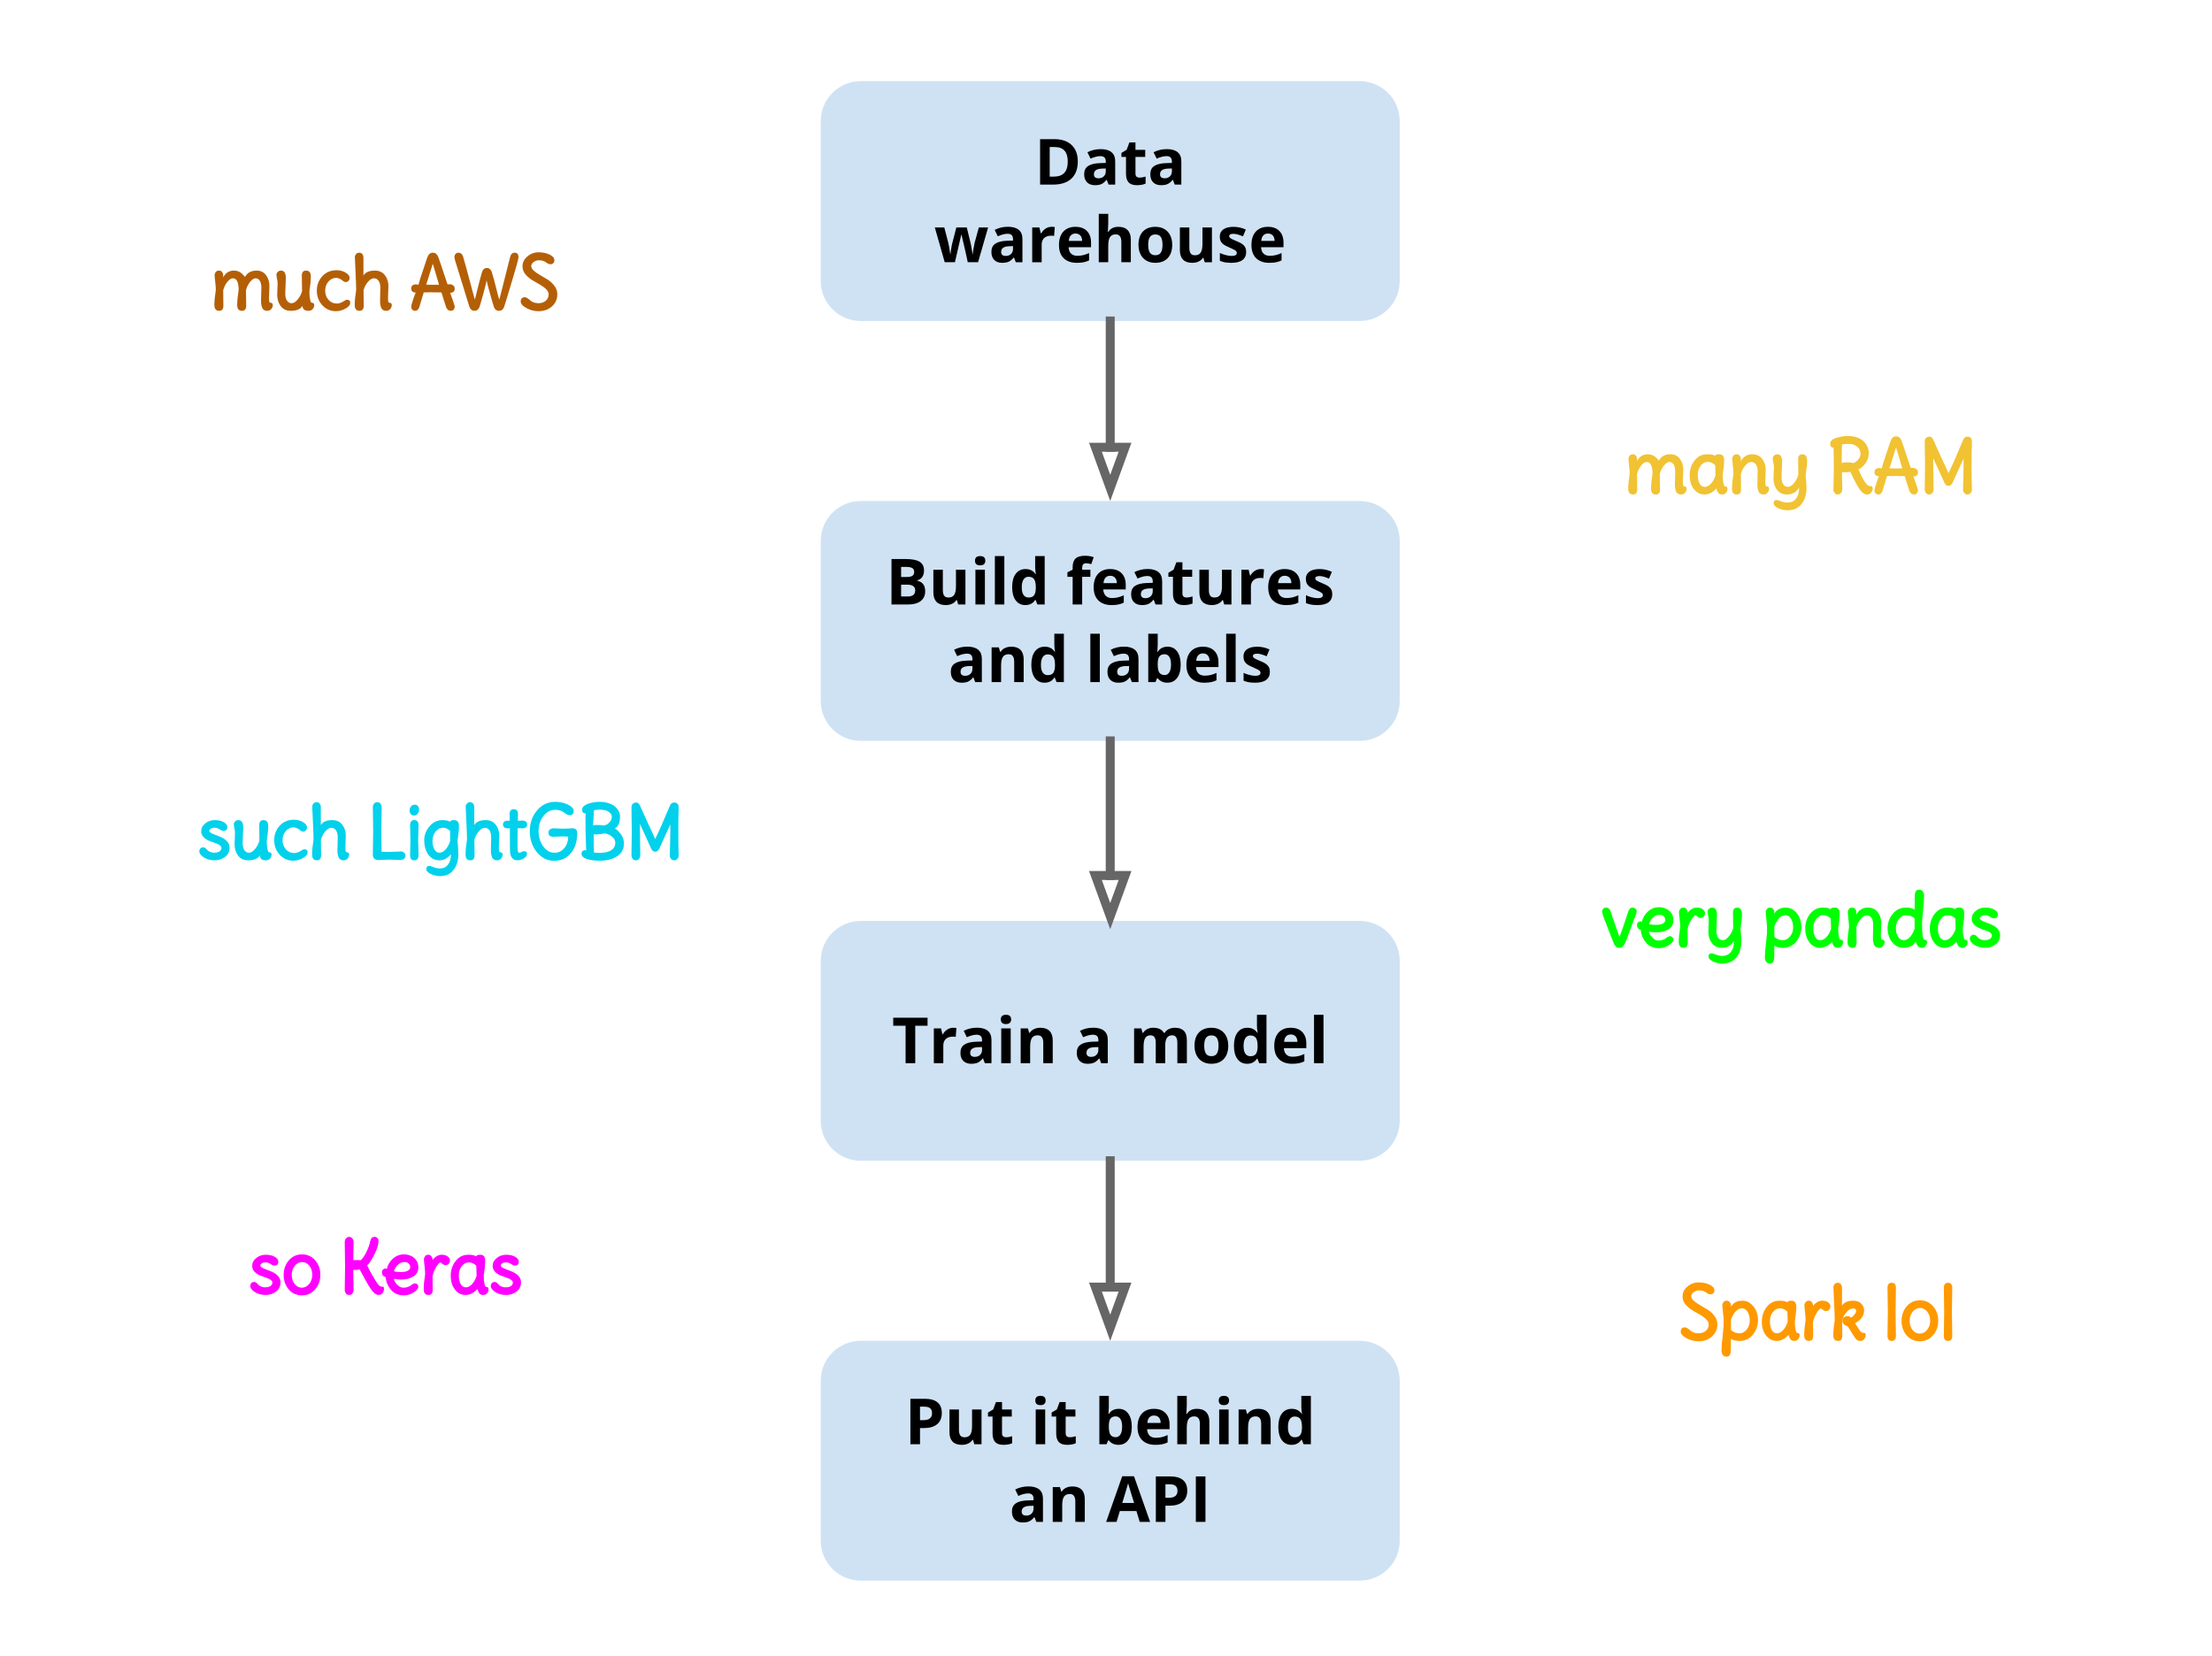 <svg version="1.1" viewBox="0.0 0.0 740.625 554.614" fill="none" stroke="none" stroke-linecap="square" stroke-miterlimit="10" xmlns:xlink="http://www.w3.org/1999/xlink" xmlns="http://www.w3.org/2000/svg"><clipPath id="p.0"><path d="m0 0l740.625 0l0 554.614l-740.625 0l0 -554.614z" clip-rule="nonzero"/></clipPath><g clip-path="url(#p.0)"><path fill="#000000" fill-opacity="0.0" d="m0 0l740.625 0l0 554.614l-740.625 0z" fill-rule="evenodd"/><path fill="#cfe2f3" d="m274.798 40.567l0 0c0 -7.393 5.993 -13.386 13.386 -13.386l167.086 0c3.55 0 6.955 1.41 9.465 3.921c2.51 2.51 3.921 5.915 3.921 9.465l0 53.543c0 7.393 -5.993 13.386 -13.386 13.386l-167.086 0c-7.393 0 -13.386 -5.993 -13.386 -13.386z" fill-rule="evenodd"/><path fill="#000000" d="m360.869 54.053q0 3.766 -2.141 5.766q-2.141 2.0 -6.172 2.0l-4.312 0l0 -15.219l4.781 0q3.719 0 5.781 1.969q2.062 1.969 2.062 5.484zm-3.359 0.094q0 -4.906 -4.328 -4.906l-1.719 0l0 9.906l1.391 0q4.656 0 4.656 -5.0zm13.663 7.672l-0.609 -1.578l-0.094 0q-0.797 1.0 -1.656 1.391q-0.844 0.391 -2.203 0.391q-1.672 0 -2.641 -0.953q-0.969 -0.953 -0.969 -2.734q0 -1.844 1.297 -2.719q1.297 -0.891 3.922 -0.984l2.016 -0.062l0 -0.516q0 -1.766 -1.812 -1.766q-1.391 0 -3.281 0.844l-1.047 -2.141q2.0 -1.047 4.453 -1.047q2.344 0 3.594 1.016q1.25 1.016 1.25 3.094l0 7.766l-2.219 0zm-0.938 -5.391l-1.234 0.031q-1.375 0.047 -2.062 0.516q-0.672 0.453 -0.672 1.391q0 1.344 1.547 1.344q1.094 0 1.75 -0.641q0.672 -0.641 0.672 -1.688l0 -0.953zm11.335 3.062q0.828 0 2.0 -0.359l0 2.359q-1.188 0.531 -2.922 0.531q-1.906 0 -2.781 -0.953q-0.859 -0.969 -0.859 -2.891l0 -5.625l-1.531 0l0 -1.344l1.75 -1.047l0.922 -2.469l2.031 0l0 2.484l3.266 0l0 2.375l-3.266 0l0 5.625q0 0.672 0.375 1.0q0.391 0.312 1.016 0.312zm11.743 2.328l-0.609 -1.578l-0.094 0q-0.797 1.0 -1.656 1.391q-0.844 0.391 -2.203 0.391q-1.672 0 -2.641 -0.953q-0.969 -0.953 -0.969 -2.734q0 -1.844 1.297 -2.719q1.297 -0.891 3.922 -0.984l2.016 -0.062l0 -0.516q0 -1.766 -1.812 -1.766q-1.391 0 -3.281 0.844l-1.047 -2.141q2.0 -1.047 4.453 -1.047q2.344 0 3.594 1.016q1.25 1.016 1.25 3.094l0 7.766l-2.219 0zm-0.938 -5.391l-1.234 0.031q-1.375 0.047 -2.062 0.516q-0.672 0.453 -0.672 1.391q0 1.344 1.547 1.344q1.094 0 1.75 -0.641q0.672 -0.641 0.672 -1.688l0 -0.953z" fill-rule="nonzero"/><path fill="#000000" d="m324.028 87.819l-0.891 -4.078l-1.203 -5.141l-0.078 0l-2.125 9.219l-3.422 0l-3.312 -11.641l3.172 0l1.344 5.156q0.328 1.375 0.656 3.812l0.062 0q0.047 -0.781 0.359 -2.5l0.172 -0.891l1.438 -5.578l3.5 0l1.359 5.578q0.047 0.234 0.125 0.688q0.094 0.438 0.172 0.953q0.094 0.5 0.156 0.984q0.062 0.484 0.078 0.766l0.062 0q0.094 -0.75 0.328 -2.047q0.25 -1.312 0.344 -1.766l1.406 -5.156l3.109 0l-3.359 11.641l-3.453 0zm16.084 0l-0.609 -1.578l-0.094 0q-0.797 1.0 -1.656 1.391q-0.844 0.391 -2.203 0.391q-1.672 0 -2.641 -0.953q-0.969 -0.953 -0.969 -2.734q0 -1.844 1.297 -2.719q1.297 -0.891 3.922 -0.984l2.016 -0.062l0 -0.516q0 -1.766 -1.812 -1.766q-1.391 0 -3.281 0.844l-1.047 -2.141q2.0 -1.047 4.453 -1.047q2.344 0 3.594 1.016q1.25 1.016 1.25 3.094l0 7.766l-2.219 0zm-0.938 -5.391l-1.234 0.031q-1.375 0.047 -2.062 0.516q-0.672 0.453 -0.672 1.391q0 1.344 1.547 1.344q1.094 0 1.75 -0.641q0.672 -0.641 0.672 -1.688l0 -0.953zm12.929 -6.469q0.641 0 1.062 0.094l-0.234 2.969q-0.391 -0.094 -0.938 -0.094q-1.516 0 -2.375 0.781q-0.844 0.781 -0.844 2.188l0 5.922l-3.172 0l0 -11.641l2.406 0l0.469 1.953l0.156 0q0.531 -0.984 1.453 -1.578q0.922 -0.594 2.016 -0.594zm7.998 2.25q-1.0 0 -1.578 0.641q-0.578 0.641 -0.656 1.828l4.453 0q-0.016 -1.188 -0.609 -1.828q-0.594 -0.641 -1.609 -0.641zm0.453 9.812q-2.812 0 -4.406 -1.547q-1.578 -1.547 -1.578 -4.391q0 -2.938 1.469 -4.531q1.469 -1.594 4.047 -1.594q2.469 0 3.844 1.406q1.375 1.406 1.375 3.875l0 1.547l-7.516 0q0.062 1.359 0.812 2.125q0.75 0.75 2.094 0.75q1.062 0 2.0 -0.219q0.938 -0.219 1.953 -0.703l0 2.469q-0.828 0.406 -1.781 0.609q-0.953 0.203 -2.312 0.203zm18.07 -0.203l-3.172 0l0 -6.797q0 -2.531 -1.875 -2.531q-1.328 0 -1.922 0.906q-0.594 0.906 -0.594 2.938l0 5.484l-3.172 0l0 -16.203l3.172 0l0 3.297q0 0.391 -0.078 1.812l-0.062 0.938l0.156 0q1.062 -1.703 3.375 -1.703q2.062 0 3.109 1.109q1.062 1.094 1.062 3.156l0 7.594zm5.814 -5.844q0 1.734 0.562 2.625q0.562 0.875 1.844 0.875q1.281 0 1.828 -0.875q0.562 -0.891 0.562 -2.625q0 -1.734 -0.562 -2.594q-0.562 -0.859 -1.844 -0.859q-1.266 0 -1.828 0.859q-0.562 0.859 -0.562 2.594zm8.047 0q0 2.844 -1.5 4.453q-1.5 1.594 -4.172 1.594q-1.688 0 -2.969 -0.734q-1.281 -0.734 -1.969 -2.109q-0.688 -1.375 -0.688 -3.203q0 -2.859 1.484 -4.438q1.5 -1.578 4.203 -1.578q1.672 0 2.953 0.734q1.281 0.719 1.969 2.094q0.688 1.359 0.688 3.188zm10.877 5.844l-0.438 -1.484l-0.156 0q-0.516 0.812 -1.453 1.25q-0.938 0.438 -2.141 0.438q-2.047 0 -3.094 -1.094q-1.031 -1.094 -1.031 -3.156l0 -7.594l3.172 0l0 6.797q0 1.266 0.438 1.891q0.453 0.625 1.438 0.625q1.328 0 1.922 -0.891q0.594 -0.891 0.594 -2.953l0 -5.469l3.172 0l0 11.641l-2.422 0zm13.892 -3.453q0 1.781 -1.25 2.719q-1.25 0.938 -3.719 0.938q-1.281 0 -2.172 -0.172q-0.891 -0.172 -1.672 -0.5l0 -2.625q0.875 0.422 1.984 0.703q1.109 0.281 1.953 0.281q1.734 0 1.734 -1.0q0 -0.375 -0.234 -0.609q-0.219 -0.234 -0.781 -0.531q-0.562 -0.297 -1.5 -0.703q-1.344 -0.562 -1.984 -1.031q-0.625 -0.484 -0.922 -1.094q-0.281 -0.625 -0.281 -1.531q0 -1.562 1.203 -2.406q1.203 -0.844 3.422 -0.844q2.094 0 4.094 0.922l-0.969 2.281q-0.875 -0.375 -1.641 -0.609q-0.75 -0.25 -1.547 -0.25q-1.406 0 -1.406 0.766q0 0.422 0.453 0.734q0.453 0.312 1.984 0.938q1.375 0.547 2.0 1.031q0.641 0.469 0.938 1.094q0.312 0.625 0.312 1.5zm7.289 -6.156q-1.0 0 -1.578 0.641q-0.578 0.641 -0.656 1.828l4.453 0q-0.016 -1.188 -0.609 -1.828q-0.594 -0.641 -1.609 -0.641zm0.453 9.812q-2.812 0 -4.406 -1.547q-1.578 -1.547 -1.578 -4.391q0 -2.938 1.469 -4.531q1.469 -1.594 4.047 -1.594q2.469 0 3.844 1.406q1.375 1.406 1.375 3.875l0 1.547l-7.516 0q0.062 1.359 0.812 2.125q0.75 0.75 2.094 0.75q1.062 0 2.0 -0.219q0.938 -0.219 1.953 -0.703l0 2.469q-0.828 0.406 -1.781 0.609q-0.953 0.203 -2.312 0.203z" fill-rule="nonzero"/><path fill="#cfe2f3" d="m274.798 181.18l0 0c0 -7.393 5.993 -13.386 13.386 -13.386l167.086 0c3.55 0 6.955 1.41 9.465 3.921c2.51 2.51 3.921 5.915 3.921 9.465l0 53.543c0 7.393 -5.993 13.386 -13.386 13.386l-167.086 0c-7.393 0 -13.386 -5.993 -13.386 -13.386z" fill-rule="evenodd"/><path fill="#000000" d="m298.495 187.213l4.734 0q3.234 0 4.688 0.922q1.469 0.922 1.469 2.922q0 1.359 -0.641 2.234q-0.641 0.875 -1.688 1.062l0 0.094q1.438 0.328 2.078 1.219q0.641 0.875 0.641 2.344q0 2.094 -1.5 3.266q-1.5 1.156 -4.094 1.156l-5.688 0l0 -15.219zm3.219 6.016l1.875 0q1.312 0 1.906 -0.406q0.594 -0.406 0.594 -1.328q0 -0.875 -0.641 -1.25q-0.641 -0.391 -2.031 -0.391l-1.703 0l0 3.375zm0 2.562l0 3.969l2.109 0q1.328 0 1.969 -0.5q0.641 -0.516 0.641 -1.562q0 -1.906 -2.719 -1.906l-2.0 0zm19.111 6.641l-0.438 -1.484l-0.156 0q-0.516 0.812 -1.453 1.25q-0.938 0.438 -2.141 0.438q-2.047 0 -3.094 -1.094q-1.031 -1.094 -1.031 -3.156l0 -7.594l3.172 0l0 6.797q0 1.266 0.438 1.891q0.453 0.625 1.438 0.625q1.328 0 1.922 -0.891q0.594 -0.891 0.594 -2.953l0 -5.469l3.172 0l0 11.641l-2.422 0zm5.627 -14.656q0 -1.547 1.734 -1.547q1.719 0 1.719 1.547q0 0.75 -0.438 1.156q-0.422 0.406 -1.281 0.406q-1.734 0 -1.734 -1.562zm3.312 14.656l-3.172 0l0 -11.641l3.172 0l0 11.641zm6.509 0l-3.172 0l0 -16.203l3.172 0l0 16.203zm7.024 0.203q-2.062 0 -3.234 -1.594q-1.172 -1.594 -1.172 -4.406q0 -2.875 1.188 -4.469q1.203 -1.594 3.297 -1.594q2.203 0 3.359 1.703l0.094 0q-0.234 -1.297 -0.234 -2.312l0 -3.734l3.188 0l0 16.203l-2.438 0l-0.609 -1.516l-0.141 0q-1.078 1.719 -3.297 1.719zm1.109 -2.531q1.219 0 1.781 -0.703q0.578 -0.703 0.625 -2.406l0 -0.344q0 -1.875 -0.578 -2.688q-0.578 -0.812 -1.875 -0.812q-1.062 0 -1.656 0.906q-0.594 0.891 -0.594 2.609q0 1.719 0.594 2.578q0.594 0.859 1.703 0.859zm20.678 -6.938l-2.75 0l0 9.266l-3.188 0l0 -9.266l-1.75 0l0 -1.516l1.75 -0.859l0 -0.859q0 -1.984 0.984 -2.891q0.984 -0.922 3.141 -0.922q1.641 0 2.922 0.484l-0.812 2.328q-0.953 -0.297 -1.766 -0.297q-0.688 0 -0.984 0.406q-0.297 0.391 -0.297 1.016l0 0.734l2.75 0l0 2.375zm6.633 -0.344q-1.0 0 -1.578 0.641q-0.578 0.641 -0.656 1.828l4.453 0q-0.016 -1.188 -0.609 -1.828q-0.594 -0.641 -1.609 -0.641zm0.453 9.812q-2.812 0 -4.406 -1.547q-1.578 -1.547 -1.578 -4.391q0 -2.938 1.469 -4.531q1.469 -1.594 4.047 -1.594q2.469 0 3.844 1.406q1.375 1.406 1.375 3.875l0 1.547l-7.516 0q0.062 1.359 0.812 2.125q0.75 0.75 2.094 0.75q1.062 0 2.0 -0.219q0.938 -0.219 1.953 -0.703l0 2.469q-0.828 0.406 -1.781 0.609q-0.953 0.203 -2.312 0.203zm14.726 -0.203l-0.609 -1.578l-0.094 0q-0.797 1.0 -1.656 1.391q-0.844 0.391 -2.203 0.391q-1.672 0 -2.641 -0.953q-0.969 -0.953 -0.969 -2.734q0 -1.844 1.297 -2.719q1.297 -0.891 3.922 -0.984l2.016 -0.062l0 -0.516q0 -1.766 -1.812 -1.766q-1.391 0 -3.281 0.844l-1.047 -2.141q2.0 -1.047 4.453 -1.047q2.344 0 3.594 1.016q1.25 1.016 1.25 3.094l0 7.766l-2.219 0zm-0.938 -5.391l-1.234 0.031q-1.375 0.047 -2.062 0.516q-0.672 0.453 -0.672 1.391q0 1.344 1.547 1.344q1.094 0 1.75 -0.641q0.672 -0.641 0.672 -1.688l0 -0.953zm11.335 3.062q0.828 0 2.0 -0.359l0 2.359q-1.188 0.531 -2.922 0.531q-1.906 0 -2.781 -0.953q-0.859 -0.969 -0.859 -2.891l0 -5.625l-1.531 0l0 -1.344l1.75 -1.047l0.922 -2.469l2.031 0l0 2.484l3.266 0l0 2.375l-3.266 0l0 5.625q0 0.672 0.375 1.0q0.391 0.312 1.016 0.312zm12.602 2.328l-0.438 -1.484l-0.156 0q-0.516 0.812 -1.453 1.25q-0.938 0.438 -2.141 0.438q-2.047 0 -3.094 -1.094q-1.031 -1.094 -1.031 -3.156l0 -7.594l3.172 0l0 6.797q0 1.266 0.438 1.891q0.453 0.625 1.438 0.625q1.328 0 1.922 -0.891q0.594 -0.891 0.594 -2.953l0 -5.469l3.172 0l0 11.641l-2.422 0zm12.267 -11.859q0.641 0 1.062 0.094l-0.234 2.969q-0.391 -0.094 -0.938 -0.094q-1.516 0 -2.375 0.781q-0.844 0.781 -0.844 2.188l0 5.922l-3.172 0l0 -11.641l2.406 0l0.469 1.953l0.156 0q0.531 -0.984 1.453 -1.578q0.922 -0.594 2.016 -0.594zm7.998 2.25q-1.0 0 -1.578 0.641q-0.578 0.641 -0.656 1.828l4.453 0q-0.016 -1.188 -0.609 -1.828q-0.594 -0.641 -1.609 -0.641zm0.453 9.812q-2.812 0 -4.406 -1.547q-1.578 -1.547 -1.578 -4.391q0 -2.938 1.469 -4.531q1.469 -1.594 4.047 -1.594q2.469 0 3.844 1.406q1.375 1.406 1.375 3.875l0 1.547l-7.516 0q0.062 1.359 0.812 2.125q0.75 0.75 2.094 0.75q1.062 0 2.0 -0.219q0.938 -0.219 1.953 -0.703l0 2.469q-0.828 0.406 -1.781 0.609q-0.953 0.203 -2.312 0.203zm15.46 -3.656q0 1.781 -1.25 2.719q-1.25 0.938 -3.719 0.938q-1.281 0 -2.172 -0.172q-0.891 -0.172 -1.672 -0.5l0 -2.625q0.875 0.422 1.984 0.703q1.109 0.281 1.953 0.281q1.734 0 1.734 -1.0q0 -0.375 -0.234 -0.609q-0.219 -0.234 -0.781 -0.531q-0.562 -0.297 -1.5 -0.703q-1.344 -0.562 -1.984 -1.031q-0.625 -0.484 -0.922 -1.094q-0.281 -0.625 -0.281 -1.531q0 -1.562 1.203 -2.406q1.203 -0.844 3.422 -0.844q2.094 0 4.094 0.922l-0.969 2.281q-0.875 -0.375 -1.641 -0.609q-0.75 -0.25 -1.547 -0.25q-1.406 0 -1.406 0.766q0 0.422 0.453 0.734q0.453 0.312 1.984 0.938q1.375 0.547 2.0 1.031q0.641 0.469 0.938 1.094q0.312 0.625 0.312 1.5z" fill-rule="nonzero"/><path fill="#000000" d="m326.522 228.431l-0.609 -1.578l-0.094 0q-0.797 1.0 -1.656 1.391q-0.844 0.391 -2.203 0.391q-1.672 0 -2.641 -0.953q-0.969 -0.953 -0.969 -2.734q0 -1.844 1.297 -2.719q1.297 -0.891 3.922 -0.984l2.016 -0.062l0 -0.516q0 -1.766 -1.812 -1.766q-1.391 0 -3.281 0.844l-1.047 -2.141q2.0 -1.047 4.453 -1.047q2.344 0 3.594 1.016q1.25 1.016 1.25 3.094l0 7.766l-2.219 0zm-0.938 -5.391l-1.234 0.031q-1.375 0.047 -2.062 0.516q-0.672 0.453 -0.672 1.391q0 1.344 1.547 1.344q1.094 0 1.75 -0.641q0.672 -0.641 0.672 -1.688l0 -0.953zm17.164 5.391l-3.172 0l0 -6.797q0 -1.266 -0.453 -1.891q-0.438 -0.641 -1.422 -0.641q-1.328 0 -1.922 0.891q-0.594 0.891 -0.594 2.953l0 5.484l-3.172 0l0 -11.641l2.422 0l0.422 1.484l0.188 0q0.531 -0.844 1.453 -1.266q0.938 -0.438 2.125 -0.438q2.031 0 3.078 1.094q1.047 1.094 1.047 3.172l0 7.594zm6.971 0.203q-2.062 0 -3.234 -1.594q-1.172 -1.594 -1.172 -4.406q0 -2.875 1.188 -4.469q1.203 -1.594 3.297 -1.594q2.203 0 3.359 1.703l0.094 0q-0.234 -1.297 -0.234 -2.312l0 -3.734l3.188 0l0 16.203l-2.438 0l-0.609 -1.516l-0.141 0q-1.078 1.719 -3.297 1.719zm1.109 -2.531q1.219 0 1.781 -0.703q0.578 -0.703 0.625 -2.406l0 -0.344q0 -1.875 -0.578 -2.688q-0.578 -0.812 -1.875 -0.812q-1.062 0 -1.656 0.906q-0.594 0.891 -0.594 2.609q0 1.719 0.594 2.578q0.594 0.859 1.703 0.859zm17.412 2.328l-3.172 0l0 -16.203l3.172 0l0 16.203zm10.728 0l-0.609 -1.578l-0.094 0q-0.797 1.0 -1.656 1.391q-0.844 0.391 -2.203 0.391q-1.672 0 -2.641 -0.953q-0.969 -0.953 -0.969 -2.734q0 -1.844 1.297 -2.719q1.297 -0.891 3.922 -0.984l2.016 -0.062l0 -0.516q0 -1.766 -1.812 -1.766q-1.391 0 -3.281 0.844l-1.047 -2.141q2.0 -1.047 4.453 -1.047q2.344 0 3.594 1.016q1.25 1.016 1.25 3.094l0 7.766l-2.219 0zm-0.938 -5.391l-1.234 0.031q-1.375 0.047 -2.062 0.516q-0.672 0.453 -0.672 1.391q0 1.344 1.547 1.344q1.094 0 1.75 -0.641q0.672 -0.641 0.672 -1.688l0 -0.953zm12.898 -6.469q2.062 0 3.219 1.609q1.172 1.609 1.172 4.406q0 2.891 -1.203 4.469q-1.188 1.578 -3.266 1.578q-2.047 0 -3.219 -1.484l-0.219 0l-0.531 1.281l-2.422 0l0 -16.203l3.172 0l0 3.766q0 0.719 -0.125 2.297l0.125 0q1.109 -1.719 3.297 -1.719zm-1.016 2.531q-1.172 0 -1.719 0.734q-0.547 0.719 -0.562 2.391l0 0.344q0 1.875 0.547 2.688q0.562 0.812 1.781 0.812q0.969 0 1.547 -0.906q0.578 -0.906 0.578 -2.625q0 -1.719 -0.578 -2.578q-0.578 -0.859 -1.594 -0.859zm12.856 -0.281q-1.0 0 -1.578 0.641q-0.578 0.641 -0.656 1.828l4.453 0q-0.016 -1.188 -0.609 -1.828q-0.594 -0.641 -1.609 -0.641zm0.453 9.812q-2.812 0 -4.406 -1.547q-1.578 -1.547 -1.578 -4.391q0 -2.938 1.469 -4.531q1.469 -1.594 4.047 -1.594q2.469 0 3.844 1.406q1.375 1.406 1.375 3.875l0 1.547l-7.516 0q0.062 1.359 0.812 2.125q0.75 0.75 2.094 0.75q1.062 0 2.0 -0.219q0.938 -0.219 1.953 -0.703l0 2.469q-0.828 0.406 -1.781 0.609q-0.953 0.203 -2.312 0.203zm10.507 -0.203l-3.172 0l0 -16.203l3.172 0l0 16.203zm11.462 -3.453q0 1.781 -1.25 2.719q-1.25 0.938 -3.719 0.938q-1.281 0 -2.172 -0.172q-0.891 -0.172 -1.672 -0.5l0 -2.625q0.875 0.422 1.984 0.703q1.109 0.281 1.953 0.281q1.734 0 1.734 -1.0q0 -0.375 -0.234 -0.609q-0.219 -0.234 -0.781 -0.531q-0.562 -0.297 -1.5 -0.703q-1.344 -0.562 -1.984 -1.031q-0.625 -0.484 -0.922 -1.094q-0.281 -0.625 -0.281 -1.531q0 -1.562 1.203 -2.406q1.203 -0.844 3.422 -0.844q2.094 0 4.094 0.922l-0.969 2.281q-0.875 -0.375 -1.641 -0.609q-0.75 -0.25 -1.547 -0.25q-1.406 0 -1.406 0.766q0 0.422 0.453 0.734q0.453 0.312 1.984 0.938q1.375 0.547 2.0 1.031q0.641 0.469 0.938 1.094q0.312 0.625 0.312 1.5z" fill-rule="nonzero"/><path fill="#cfe2f3" d="m274.798 321.796l0 0c0 -7.393 5.993 -13.386 13.386 -13.386l167.086 0c3.55 0 6.955 1.41 9.465 3.921c2.51 2.51 3.921 5.915 3.921 9.465l0 53.543c0 7.393 -5.993 13.386 -13.386 13.386l-167.086 0c-7.393 0 -13.386 -5.993 -13.386 -13.386z" fill-rule="evenodd"/><path fill="#000000" d="m306.443 356.047l-3.234 0l0 -12.531l-4.141 0l0 -2.688l11.5 0l0 2.688l-4.125 0l0 12.531zm12.726 -11.859q0.641 0 1.062 0.094l-0.234 2.969q-0.391 -0.094 -0.938 -0.094q-1.516 0 -2.375 0.781q-0.844 0.781 -0.844 2.188l0 5.922l-3.172 0l0 -11.641l2.406 0l0.469 1.953l0.156 0q0.531 -0.984 1.453 -1.578q0.922 -0.594 2.016 -0.594zm10.576 11.859l-0.609 -1.578l-0.094 0q-0.797 1.0 -1.656 1.391q-0.844 0.391 -2.203 0.391q-1.672 0 -2.641 -0.953q-0.969 -0.953 -0.969 -2.734q0 -1.844 1.297 -2.719q1.297 -0.891 3.922 -0.984l2.016 -0.062l0 -0.516q0 -1.766 -1.812 -1.766q-1.391 0 -3.281 0.844l-1.047 -2.141q2.0 -1.047 4.453 -1.047q2.344 0 3.594 1.016q1.25 1.016 1.25 3.094l0 7.766l-2.219 0zm-0.938 -5.391l-1.234 0.031q-1.375 0.047 -2.062 0.516q-0.672 0.453 -0.672 1.391q0 1.344 1.547 1.344q1.094 0 1.75 -0.641q0.672 -0.641 0.672 -1.688l0 -0.953zm6.289 -9.266q0 -1.547 1.734 -1.547q1.719 0 1.719 1.547q0 0.75 -0.438 1.156q-0.422 0.406 -1.281 0.406q-1.734 0 -1.734 -1.562zm3.312 14.656l-3.172 0l0 -11.641l3.172 0l0 11.641zm14.071 0l-3.172 0l0 -6.797q0 -1.266 -0.453 -1.891q-0.438 -0.641 -1.422 -0.641q-1.328 0 -1.922 0.891q-0.594 0.891 -0.594 2.953l0 5.484l-3.172 0l0 -11.641l2.422 0l0.422 1.484l0.188 0q0.531 -0.844 1.453 -1.266q0.938 -0.438 2.125 -0.438q2.031 0 3.078 1.094q1.047 1.094 1.047 3.172l0 7.594zm16.214 0l-0.609 -1.578l-0.094 0q-0.797 1.0 -1.656 1.391q-0.844 0.391 -2.203 0.391q-1.672 0 -2.641 -0.953q-0.969 -0.953 -0.969 -2.734q0 -1.844 1.297 -2.719q1.297 -0.891 3.922 -0.984l2.016 -0.062l0 -0.516q0 -1.766 -1.812 -1.766q-1.391 0 -3.281 0.844l-1.047 -2.141q2.0 -1.047 4.453 -1.047q2.344 0 3.594 1.016q1.25 1.016 1.25 3.094l0 7.766l-2.219 0zm-0.938 -5.391l-1.234 0.031q-1.375 0.047 -2.062 0.516q-0.672 0.453 -0.672 1.391q0 1.344 1.547 1.344q1.094 0 1.75 -0.641q0.672 -0.641 0.672 -1.688l0 -0.953zm22.391 5.391l-3.172 0l0 -6.797q0 -1.266 -0.422 -1.891q-0.422 -0.641 -1.328 -0.641q-1.219 0 -1.781 0.906q-0.547 0.891 -0.547 2.938l0 5.484l-3.172 0l0 -11.641l2.422 0l0.422 1.484l0.188 0q0.469 -0.797 1.344 -1.25q0.891 -0.453 2.031 -0.453q2.609 0 3.547 1.703l0.281 0q0.469 -0.812 1.375 -1.25q0.906 -0.453 2.062 -0.453q1.969 0 2.984 1.016q1.016 1.016 1.016 3.25l0 7.594l-3.188 0l0 -6.797q0 -1.266 -0.422 -1.891q-0.422 -0.641 -1.328 -0.641q-1.156 0 -1.734 0.844q-0.578 0.828 -0.578 2.641l0 5.844zm13.052 -5.844q0 1.734 0.562 2.625q0.562 0.875 1.844 0.875q1.281 0 1.828 -0.875q0.562 -0.891 0.562 -2.625q0 -1.734 -0.562 -2.594q-0.562 -0.859 -1.844 -0.859q-1.266 0 -1.828 0.859q-0.562 0.859 -0.562 2.594zm8.047 0q0 2.844 -1.5 4.453q-1.5 1.594 -4.172 1.594q-1.688 0 -2.969 -0.734q-1.281 -0.734 -1.969 -2.109q-0.688 -1.375 -0.688 -3.203q0 -2.859 1.484 -4.438q1.5 -1.578 4.203 -1.578q1.672 0 2.953 0.734q1.281 0.719 1.969 2.094q0.688 1.359 0.688 3.188zm6.314 6.047q-2.062 0 -3.234 -1.594q-1.172 -1.594 -1.172 -4.406q0 -2.875 1.188 -4.469q1.203 -1.594 3.297 -1.594q2.203 0 3.359 1.703l0.094 0q-0.234 -1.297 -0.234 -2.312l0 -3.734l3.188 0l0 16.203l-2.438 0l-0.609 -1.516l-0.141 0q-1.078 1.719 -3.297 1.719zm1.109 -2.531q1.219 0 1.781 -0.703q0.578 -0.703 0.625 -2.406l0 -0.344q0 -1.875 -0.578 -2.688q-0.578 -0.812 -1.875 -0.812q-1.062 0 -1.656 0.906q-0.594 0.891 -0.594 2.609q0 1.719 0.594 2.578q0.594 0.859 1.703 0.859zm13.512 -7.281q-1.0 0 -1.578 0.641q-0.578 0.641 -0.656 1.828l4.453 0q-0.016 -1.188 -0.609 -1.828q-0.594 -0.641 -1.609 -0.641zm0.453 9.812q-2.812 0 -4.406 -1.547q-1.578 -1.547 -1.578 -4.391q0 -2.938 1.469 -4.531q1.469 -1.594 4.047 -1.594q2.469 0 3.844 1.406q1.375 1.406 1.375 3.875l0 1.547l-7.516 0q0.062 1.359 0.812 2.125q0.75 0.75 2.094 0.75q1.062 0 2.0 -0.219q0.938 -0.219 1.953 -0.703l0 2.469q-0.828 0.406 -1.781 0.609q-0.953 0.203 -2.312 0.203zm10.507 -0.203l-3.172 0l0 -16.203l3.172 0l0 16.203z" fill-rule="nonzero"/><path fill="#cfe2f3" d="m274.798 462.41l0 0c0 -7.393 5.993 -13.386 13.386 -13.386l167.086 0c3.55 0 6.955 1.41 9.465 3.921c2.51 2.51 3.921 5.915 3.921 9.465l0 53.543c0 7.393 -5.993 13.386 -13.386 13.386l-167.086 0c-7.393 0 -13.386 -5.993 -13.386 -13.386z" fill-rule="evenodd"/><path fill="#000000" d="m308.041 475.599l1.062 0q1.5 0 2.234 -0.578q0.734 -0.594 0.734 -1.719q0 -1.141 -0.625 -1.672q-0.609 -0.547 -1.938 -0.547l-1.469 0l0 4.516zm7.297 -2.422q0 2.469 -1.547 3.766q-1.531 1.297 -4.359 1.297l-1.391 0l0 5.422l-3.219 0l0 -15.219l4.859 0q2.766 0 4.203 1.188q1.453 1.188 1.453 3.547zm10.877 10.484l-0.438 -1.484l-0.156 0q-0.516 0.812 -1.453 1.25q-0.938 0.438 -2.141 0.438q-2.047 0 -3.094 -1.094q-1.031 -1.094 -1.031 -3.156l0 -7.594l3.172 0l0 6.797q0 1.266 0.438 1.891q0.453 0.625 1.438 0.625q1.328 0 1.922 -0.891q0.594 -0.891 0.594 -2.953l0 -5.469l3.172 0l0 11.641l-2.422 0zm10.674 -2.328q0.828 0 2.0 -0.359l0 2.359q-1.188 0.531 -2.922 0.531q-1.906 0 -2.781 -0.953q-0.859 -0.969 -0.859 -2.891l0 -5.625l-1.531 0l0 -1.344l1.75 -1.047l0.922 -2.469l2.031 0l0 2.484l3.266 0l0 2.375l-3.266 0l0 5.625q0 0.672 0.375 1.0q0.391 0.312 1.016 0.312zm9.752 -12.328q0 -1.547 1.734 -1.547q1.719 0 1.719 1.547q0 0.75 -0.438 1.156q-0.422 0.406 -1.281 0.406q-1.734 0 -1.734 -1.562zm3.312 14.656l-3.172 0l0 -11.641l3.172 0l0 11.641zm8.243 -2.328q0.828 0 2.0 -0.359l0 2.359q-1.188 0.531 -2.922 0.531q-1.906 0 -2.781 -0.953q-0.859 -0.969 -0.859 -2.891l0 -5.625l-1.531 0l0 -1.344l1.75 -1.047l0.922 -2.469l2.031 0l0 2.484l3.266 0l0 2.375l-3.266 0l0 5.625q0 0.672 0.375 1.0q0.391 0.312 1.016 0.312zm16.361 -9.531q2.062 0 3.219 1.609q1.172 1.609 1.172 4.406q0 2.891 -1.203 4.469q-1.188 1.578 -3.266 1.578q-2.047 0 -3.219 -1.484l-0.219 0l-0.531 1.281l-2.422 0l0 -16.203l3.172 0l0 3.766q0 0.719 -0.125 2.297l0.125 0q1.109 -1.719 3.297 -1.719zm-1.016 2.531q-1.172 0 -1.719 0.734q-0.547 0.719 -0.562 2.391l0 0.344q0 1.875 0.547 2.688q0.562 0.812 1.781 0.812q0.969 0 1.547 -0.906q0.578 -0.906 0.578 -2.625q0 -1.719 -0.578 -2.578q-0.578 -0.859 -1.594 -0.859zm12.856 -0.281q-1.0 0 -1.578 0.641q-0.578 0.641 -0.656 1.828l4.453 0q-0.016 -1.188 -0.609 -1.828q-0.594 -0.641 -1.609 -0.641zm0.453 9.812q-2.812 0 -4.406 -1.547q-1.578 -1.547 -1.578 -4.391q0 -2.938 1.469 -4.531q1.469 -1.594 4.047 -1.594q2.469 0 3.844 1.406q1.375 1.406 1.375 3.875l0 1.547l-7.516 0q0.062 1.359 0.812 2.125q0.75 0.75 2.094 0.75q1.062 0 2.0 -0.219q0.938 -0.219 1.953 -0.703l0 2.469q-0.828 0.406 -1.781 0.609q-0.953 0.203 -2.312 0.203zm18.07 -0.203l-3.172 0l0 -6.797q0 -2.531 -1.875 -2.531q-1.328 0 -1.922 0.906q-0.594 0.906 -0.594 2.938l0 5.484l-3.172 0l0 -16.203l3.172 0l0 3.297q0 0.391 -0.078 1.812l-0.062 0.938l0.156 0q1.062 -1.703 3.375 -1.703q2.062 0 3.109 1.109q1.062 1.094 1.062 3.156l0 7.594zm3.142 -14.656q0 -1.547 1.734 -1.547q1.719 0 1.719 1.547q0 0.75 -0.438 1.156q-0.422 0.406 -1.281 0.406q-1.734 0 -1.734 -1.562zm3.312 14.656l-3.172 0l0 -11.641l3.172 0l0 11.641zm14.071 0l-3.172 0l0 -6.797q0 -1.266 -0.453 -1.891q-0.438 -0.641 -1.422 -0.641q-1.328 0 -1.922 0.891q-0.594 0.891 -0.594 2.953l0 5.484l-3.172 0l0 -11.641l2.422 0l0.422 1.484l0.188 0q0.531 -0.844 1.453 -1.266q0.938 -0.438 2.125 -0.438q2.031 0 3.078 1.094q1.047 1.094 1.047 3.172l0 7.594zm6.971 0.203q-2.062 0 -3.234 -1.594q-1.172 -1.594 -1.172 -4.406q0 -2.875 1.188 -4.469q1.203 -1.594 3.297 -1.594q2.203 0 3.359 1.703l0.094 0q-0.234 -1.297 -0.234 -2.312l0 -3.734l3.188 0l0 16.203l-2.438 0l-0.609 -1.516l-0.141 0q-1.078 1.719 -3.297 1.719zm1.109 -2.531q1.219 0 1.781 -0.703q0.578 -0.703 0.625 -2.406l0 -0.344q0 -1.875 -0.578 -2.688q-0.578 -0.812 -1.875 -0.812q-1.062 0 -1.656 0.906q-0.594 0.891 -0.594 2.609q0 1.719 0.594 2.578q0.594 0.859 1.703 0.859z" fill-rule="nonzero"/><path fill="#000000" d="m346.985 509.661l-0.609 -1.578l-0.094 0q-0.797 1.0 -1.656 1.391q-0.844 0.391 -2.203 0.391q-1.672 0 -2.641 -0.953q-0.969 -0.953 -0.969 -2.734q0 -1.844 1.297 -2.719q1.297 -0.891 3.922 -0.984l2.016 -0.062l0 -0.516q0 -1.766 -1.812 -1.766q-1.391 0 -3.281 0.844l-1.047 -2.141q2.0 -1.047 4.453 -1.047q2.344 0 3.594 1.016q1.25 1.016 1.25 3.094l0 7.766l-2.219 0zm-0.938 -5.391l-1.234 0.031q-1.375 0.047 -2.062 0.516q-0.672 0.453 -0.672 1.391q0 1.344 1.547 1.344q1.094 0 1.75 -0.641q0.672 -0.641 0.672 -1.688l0 -0.953zm17.164 5.391l-3.172 0l0 -6.797q0 -1.266 -0.453 -1.891q-0.438 -0.641 -1.422 -0.641q-1.328 0 -1.922 0.891q-0.594 0.891 -0.594 2.953l0 5.484l-3.172 0l0 -11.641l2.422 0l0.422 1.484l0.188 0q0.531 -0.844 1.453 -1.266q0.938 -0.438 2.125 -0.438q2.031 0 3.078 1.094q1.047 1.094 1.047 3.172l0 7.594zm18.386 0l-1.094 -3.625l-5.562 0l-1.094 3.625l-3.484 0l5.375 -15.281l3.953 0l5.391 15.281l-3.484 0zm-1.875 -6.328q-1.531 -4.922 -1.719 -5.562q-0.188 -0.656 -0.281 -1.031q-0.344 1.328 -1.969 6.594l3.969 0zm10.496 -1.734l1.062 0q1.5 0 2.234 -0.578q0.734 -0.594 0.734 -1.719q0 -1.141 -0.625 -1.672q-0.609 -0.547 -1.938 -0.547l-1.469 0l0 4.516zm7.297 -2.422q0 2.469 -1.547 3.766q-1.531 1.297 -4.359 1.297l-1.391 0l0 5.422l-3.219 0l0 -15.219l4.859 0q2.766 0 4.203 1.188q1.453 1.188 1.453 3.547zm2.877 10.484l0 -15.219l3.219 0l0 15.219l-3.219 0z" fill-rule="nonzero"/><path fill="#000000" fill-opacity="0.0" d="m371.727 107.496l0 60.283" fill-rule="evenodd"/><path stroke="#666666" stroke-width="3.0" stroke-linejoin="round" stroke-linecap="butt" d="m371.727 107.496l0 42.283" fill-rule="evenodd"/><path stroke="#666666" stroke-width="3.0" stroke-linecap="butt" d="m366.772 149.78l4.955 13.614l4.955 -13.614z" fill-rule="evenodd"/><path fill="#000000" fill-opacity="0.0" d="m371.727 248.109l0 63.087" fill-rule="evenodd"/><path stroke="#666666" stroke-width="3.0" stroke-linejoin="round" stroke-linecap="butt" d="m371.727 248.109l0 45.087" fill-rule="evenodd"/><path stroke="#666666" stroke-width="3.0" stroke-linecap="butt" d="m366.772 293.196l4.955 13.614l4.955 -13.614z" fill-rule="evenodd"/><path fill="#000000" fill-opacity="0.0" d="m371.727 388.724l0 60.315" fill-rule="evenodd"/><path stroke="#666666" stroke-width="3.0" stroke-linejoin="round" stroke-linecap="butt" d="m371.727 388.724l0 42.315" fill-rule="evenodd"/><path stroke="#666666" stroke-width="3.0" stroke-linecap="butt" d="m366.772 431.039l4.955 13.614l4.955 -13.614z" fill-rule="evenodd"/><path fill="#000000" fill-opacity="0.0" d="m61.15 71.816l204.063 0l0 47.622l-204.063 0z" fill-rule="evenodd"/><path fill="#b45f06" d="m90.212 95.809l-0.125 3.766q0 0.656 0 0.969q0.016 0.297 0.094 0.531q0.078 0.219 0.141 0.25q0.062 0.031 0.281 0.062q0.219 0.016 0.469 0.156q0.266 0.141 0.266 0.594q0 0.828 -0.547 1.391q-0.531 0.562 -1.281 0.562q-1.219 0 -1.672 -0.906q-0.438 -0.922 -0.438 -2.422l0.109 -4.422q0 -1.484 -0.531 -2.312q-0.531 -0.828 -1.406 -0.828q-0.875 0 -1.859 1.234q-0.969 1.219 -1.359 2.797l0.078 5.141q0 1.719 -1.406 1.719q-1.609 0 -1.609 -1.953q0 -1.969 0.484 -5.016q0 -3.922 -1.953 -3.922q-0.875 0 -1.859 1.234q-0.969 1.219 -1.359 2.797l0.062 5.141q0 1.719 -1.406 1.719q-1.609 0 -1.609 -1.953q0 -1.969 0.484 -5.016q0 -0.938 -0.203 -2.703q-0.203 -1.781 -0.203 -2.297q0 -0.531 0.375 -1.016q0.375 -0.484 1.062 -0.484q0.688 0 1.062 0.484q0.375 0.484 0.375 0.984q0 0.484 -0.016 1.078q-0.016 0.594 -0.406 0.594q1.234 -3.141 3.969 -3.141q1.609 0 2.641 0.953q1.031 0.938 1.094 1.203q1.156 -2.156 3.906 -2.156q2.047 0 3.172 1.547q1.125 1.531 1.125 3.641zm5.49 -2.703l-0.188 5.281q0 1.453 0.578 2.312q0.578 0.844 1.562 0.844q0.984 0 2.016 -1.25q1.047 -1.25 1.469 -2.812l-0.078 -5.141q0 -1.719 1.406 -1.719q1.609 0 1.609 1.969q0 1.953 -0.484 5.0q0 1.688 0.234 2.688q0.234 0.984 0.359 1.047q0.078 0.031 0.281 0.062q0.219 0.016 0.469 0.156q0.266 0.141 0.266 0.594q0 0.844 -0.531 1.406q-0.531 0.547 -1.359 0.547q-2.016 0 -2.016 -1.688q-0.984 1.688 -3.953 1.688q-2.172 0 -3.359 -1.578q-1.172 -1.594 -1.172 -3.859l0.141 -3.609q0 -0.891 -0.203 -1.719q-0.188 -0.828 -0.188 -1.312q0 -0.5 0.422 -0.938q0.438 -0.453 1.109 -0.453q1.609 0 1.609 2.484zm20.474 7.281q1.094 0 1.094 1.031q0 1.031 -1.578 1.922q-1.578 0.875 -3.234 0.875q-2.734 0 -4.562 -2.016q-1.812 -2.016 -1.812 -4.844q0 -2.828 1.828 -4.844q1.828 -2.016 4.812 -2.016q1.656 0 3.0 0.797q1.344 0.797 1.344 1.797q0 0.578 -0.391 0.984q-0.375 0.391 -0.891 0.391q-0.516 0 -1.062 -0.484q-1.109 -0.922 -2.219 -0.922q-1.438 0 -2.531 1.234q-1.094 1.234 -1.094 3.047q0 1.797 1.109 3.062q1.109 1.25 2.734 1.25q1.25 0 2.484 -0.859q0.578 -0.406 0.969 -0.406zm13.872 -4.578l-0.125 3.766q0 0.641 0.016 0.953q0.016 0.312 0.094 0.547q0.094 0.219 0.141 0.25q0.062 0.031 0.266 0.062q0.219 0.016 0.469 0.156q0.266 0.141 0.266 0.594q0 0.828 -0.547 1.391q-0.531 0.562 -1.281 0.562q-1.219 0 -1.656 -0.906q-0.438 -0.922 -0.438 -2.422l0.094 -4.422q0 -1.469 -0.578 -2.297q-0.578 -0.844 -1.578 -0.844q-0.984 0 -2.031 1.234q-1.031 1.234 -1.438 2.797l0.062 5.141q0 1.719 -1.406 1.719q-1.609 0 -1.609 -1.953q0 -1.969 0.484 -5.016q0 -1.578 -0.219 -6.094q-0.219 -4.531 -0.219 -4.984q0 -0.453 0.391 -0.938q0.391 -0.484 1.062 -0.484q0.672 0 1.047 0.484q0.375 0.484 0.375 1.203l0 5.984q0.953 -1.672 3.828 -1.672q2.172 0 3.344 1.531q1.188 1.531 1.188 3.656zm19.794 -0.594l0.703 -0.016q0.703 0 1.203 0.406q0.5 0.391 0.5 1.031q0 1.406 -1.5 1.406q0.172 0.531 0.344 1.078q0.188 0.531 0.5 1.375q0.656 1.812 0.656 2.297q0 0.469 -0.359 0.891q-0.344 0.406 -0.953 0.406q-1.031 0 -1.531 -1.141q-0.344 -0.953 -0.844 -2.594q-0.5 -1.641 -0.75 -2.422q-2.5 -0.047 -3.625 -0.047q-1.109 0 -2.312 0.047q-1.391 4.688 -1.5 4.969q-0.453 1.188 -1.391 1.188q-0.578 0 -0.938 -0.375q-0.359 -0.391 -0.359 -0.875q0 -0.5 0.234 -1.266q0.234 -0.781 0.672 -2.062q0.438 -1.297 0.75 -1.703l0 0.188q-1.656 0 -1.656 -1.375q0 -1.391 1.656 -1.391q0.562 0 0.797 0.234q-0.219 -0.062 2.859 -9.062q0.609 -1.781 1.859 -1.781q0.812 0 1.25 0.453q0.438 0.453 0.656 1.047q0.234 0.594 0.75 2.156q1.578 4.812 2.328 6.938zm-7.141 0.109q0.688 0.047 2.188 0.047q1.516 0 2.109 -0.031q-2.094 -7.109 -2.094 -6.984q0 -0.031 -1.766 5.609l-0.438 1.359zm26.119 7.391q-0.516 1.375 -1.734 1.375q-1.219 0 -1.719 -1.312q-0.094 -0.281 -0.797 -2.656q-0.703 -2.391 -1.219 -4.422q-0.516 -2.047 -0.422 -2.047q0.094 0 -0.406 2.062q-0.5 2.047 -1.188 4.422q-0.672 2.359 -0.75 2.594q-0.531 1.359 -1.719 1.359q-1.172 0 -1.688 -1.312q-0.422 -1.281 -1.812 -5.859q-1.375 -4.594 -2.047 -6.656q-1.172 -3.562 -1.172 -4.172q0 -0.609 0.375 -1.031q0.391 -0.438 0.969 -0.438q1.062 0 1.531 1.188q0.031 0.078 1.094 3.875q2.875 10.75 2.875 10.625q0 0.125 1.531 -6.031q0.703 -2.609 0.797 -2.938q0.422 -1.594 1.672 -1.594q1.266 0 1.719 1.5q0.047 0.156 0.797 2.797q1.641 6.469 1.641 6.266q0 0.281 1.359 -5.156q1.359 -5.453 2.328 -9.203q0.375 -1.328 1.469 -1.328q1.297 0 1.297 1.453q0 0.656 -0.594 2.641q-0.578 1.984 -1.047 3.625q-2.406 8.125 -3.141 10.375zm17.785 -4.156q0 2.406 -1.781 4.031q-1.781 1.625 -4.547 1.625q-2.109 0 -4.031 -1.047q-1.906 -1.047 -1.906 -2.281q0 -0.562 0.359 -0.953q0.375 -0.391 0.922 -0.391q0.547 0 1.062 0.375q0.531 0.359 0.906 0.719q0.375 0.344 1.078 0.625q0.719 0.281 1.609 0.281q1.5 0 2.453 -0.812q0.969 -0.828 0.969 -2.172q0 -0.859 -0.812 -1.672q-0.812 -0.828 -2.062 -1.547q-1.25 -0.719 -2.578 -1.5q-1.312 -0.797 -2.312 -1.969q-0.984 -1.188 -0.984 -2.672q0 -1.938 1.625 -3.312q1.641 -1.391 3.75 -1.391q2.125 0 3.703 0.766q1.594 0.766 1.594 1.922q0 0.594 -0.375 0.953q-0.375 0.359 -0.906 0.359q-0.516 0 -0.953 -0.25q-0.438 -0.25 -0.719 -0.484q-0.281 -0.234 -0.828 -0.406q-0.531 -0.188 -1.453 -0.188q-0.922 0 -1.719 0.594q-0.797 0.578 -0.797 1.344q0 0.766 0.797 1.5q0.812 0.734 2.062 1.453q1.266 0.719 2.594 1.547q1.328 0.828 2.297 2.109q0.984 1.281 0.984 2.844z" fill-rule="nonzero"/><path fill="#000000" fill-opacity="0.0" d="m534.538 133.325l153.575 0l0 47.622l-153.575 0z" fill-rule="evenodd"/><path fill="#f1c232" d="m563.601 157.319l-0.125 3.766q0 0.656 0 0.969q0.016 0.297 0.094 0.531q0.078 0.219 0.141 0.25q0.062 0.031 0.281 0.062q0.219 0.016 0.469 0.156q0.266 0.141 0.266 0.594q0 0.828 -0.547 1.391q-0.531 0.562 -1.281 0.562q-1.219 0 -1.672 -0.906q-0.438 -0.922 -0.438 -2.422l0.109 -4.422q0 -1.484 -0.531 -2.312q-0.531 -0.828 -1.406 -0.828q-0.875 0 -1.859 1.234q-0.969 1.219 -1.359 2.797l0.078 5.141q0 1.719 -1.406 1.719q-1.609 0 -1.609 -1.953q0 -1.969 0.484 -5.016q0 -3.922 -1.953 -3.922q-0.875 0 -1.859 1.234q-0.969 1.219 -1.359 2.797l0.062 5.141q0 1.719 -1.406 1.719q-1.609 0 -1.609 -1.953q0 -1.969 0.484 -5.016q0 -0.938 -0.203 -2.703q-0.203 -1.781 -0.203 -2.297q0 -0.531 0.375 -1.016q0.375 -0.484 1.062 -0.484q0.688 0 1.062 0.484q0.375 0.484 0.375 0.984q0 0.484 -0.016 1.078q-0.016 0.594 -0.406 0.594q1.234 -3.141 3.969 -3.141q1.609 0 2.641 0.953q1.031 0.938 1.094 1.203q1.156 -2.156 3.906 -2.156q2.047 0 3.172 1.547q1.125 1.531 1.125 3.641zm13.189 1.781q0 1.688 0.234 2.688q0.234 0.984 0.359 1.047q0.078 0.031 0.281 0.062q0.219 0.016 0.469 0.156q0.266 0.141 0.266 0.594q0 0.828 -0.484 1.391q-0.469 0.562 -1.453 0.562q-0.969 0 -1.453 -1.078q-0.469 -1.078 -0.266 -1.188q0.109 0.266 -1.172 1.266q-1.281 1.0 -2.922 1.0q-1.625 0 -2.828 -1.078q-2.078 -1.906 -2.078 -5.391q0 -2.797 1.625 -4.891q1.641 -2.109 4.266 -2.109q2.016 0 2.625 0.578q0 -0.578 1.406 -0.578q1.609 0 1.609 1.969q0 1.953 -0.484 5.0zm-2.391 0.109l-0.109 -3.406q-1.156 -1.125 -2.516 -1.125q-1.344 0 -2.344 1.266q-0.984 1.25 -0.984 3.078q0 1.828 0.625 2.938q0.625 1.094 1.719 1.094q1.094 0 2.078 -1.078q1.0 -1.078 1.531 -2.766zm16.798 -1.891l-0.125 3.766q0 0.641 0.016 0.953q0.016 0.312 0.094 0.547q0.094 0.219 0.141 0.25q0.062 0.031 0.266 0.062q0.219 0.016 0.469 0.156q0.266 0.141 0.266 0.594q0 0.828 -0.547 1.391q-0.531 0.562 -1.266 0.562q-1.234 0 -1.672 -0.906q-0.438 -0.922 -0.438 -2.422l0.094 -4.422q0 -1.469 -0.578 -2.297q-0.578 -0.844 -1.562 -0.844q-0.984 0 -2.031 1.234q-1.047 1.234 -1.453 2.797l0.062 5.141q0 1.719 -1.406 1.719q-1.609 0 -1.609 -1.953q0 -1.969 0.484 -5.016q0 -0.938 -0.203 -2.703q-0.203 -1.781 -0.203 -2.297q0 -0.531 0.375 -1.016q0.375 -0.484 1.062 -0.484q0.688 0 1.062 0.484q0.375 0.484 0.375 0.984q0 0.484 -0.016 1.078q-0.016 0.594 -0.406 0.594q1.344 -3.141 4.219 -3.141q2.172 0 3.344 1.531q1.188 1.531 1.188 3.656zm10.932 1.672l-0.078 -5.141q0 -1.719 1.406 -1.719q1.609 0 1.609 2.297q0 1.438 -0.5 4.641q0.281 2.891 0.281 4.359q0 3.312 -1.672 5.375q-1.656 2.078 -4.688 2.078q-1.594 0 -3.109 -0.703q-1.516 -0.703 -1.516 -1.719q0 -1.016 1.062 -1.016q0.328 0 1.422 0.438q1.094 0.438 2.141 0.438q1.781 0 2.828 -1.281q1.047 -1.266 1.047 -3.375q0 -0.812 0.25 -0.828q-1.312 2.766 -4.281 2.766q-2.172 0 -3.359 -1.578q-1.172 -1.594 -1.172 -3.859l0.141 -3.609q0 -0.891 -0.203 -1.719q-0.188 -0.828 -0.188 -1.312q0 -0.5 0.422 -0.938q0.438 -0.453 1.109 -0.453q1.609 0 1.609 2.484l-0.188 5.281q0 1.453 0.578 2.312q0.578 0.844 1.562 0.844q0.984 0 2.016 -1.25q1.047 -1.25 1.469 -2.812zm14.594 -0.938l0.109 5.828q0 0.719 -0.422 1.219q-0.422 0.5 -1.062 0.5q-0.641 0 -1.062 -0.5q-0.422 -0.5 -0.422 -0.969q0 -0.484 0.047 -1.641q0.094 -3.391 0.094 -5.922q0 -2.531 -0.031 -3.953q-0.016 -1.422 -0.062 -2.25q-0.031 -0.828 0.344 -0.844q-0.109 0.391 -0.25 0.391q-1.219 0 -1.219 -1.297q0 -1.359 2.094 -1.984q2.109 -0.625 3.672 -0.625q3.484 0 5.312 1.688q1.844 1.688 1.844 4.156q0 1.703 -1.062 3.234q-1.047 1.531 -2.406 2.078q1.984 4.734 3.359 5.484q0.266 0.156 0.328 0.141q1.094 -0.156 1.094 0.781q0 0.875 -0.578 1.453q-0.578 0.578 -1.328 0.578q-1.172 0 -2.328 -1.547q-1.469 -2.109 -3.234 -6.047q-0.797 0.156 -2.016 0.156l-0.812 -0.109zm6.203 -6.047q0 -1.484 -1.062 -2.406q-1.062 -0.938 -2.906 -0.938q-1.844 0 -2.25 0.234q-0.047 0.953 -0.047 3.562q0 2.609 -0.062 2.594q0.609 -0.219 1.797 -0.219q1.188 0 2.078 0.234q0.797 -0.156 1.625 -1.062q0.828 -0.922 0.828 -2.0zm16.842 4.719l0.703 -0.016q0.703 0 1.203 0.406q0.5 0.391 0.5 1.031q0 1.406 -1.5 1.406q0.172 0.531 0.344 1.078q0.188 0.531 0.5 1.375q0.656 1.812 0.656 2.297q0 0.469 -0.359 0.891q-0.344 0.406 -0.953 0.406q-1.031 0 -1.531 -1.141q-0.344 -0.953 -0.844 -2.594q-0.5 -1.641 -0.75 -2.422q-2.5 -0.047 -3.625 -0.047q-1.109 0 -2.312 0.047q-1.391 4.688 -1.5 4.969q-0.453 1.188 -1.391 1.188q-0.578 0 -0.938 -0.375q-0.359 -0.391 -0.359 -0.875q0 -0.5 0.234 -1.266q0.234 -0.781 0.672 -2.062q0.438 -1.297 0.75 -1.703l0 0.188q-1.656 0 -1.656 -1.375q0 -1.391 1.656 -1.391q0.562 0 0.797 0.234q-0.219 -0.062 2.859 -9.062q0.609 -1.781 1.859 -1.781q0.812 0 1.25 0.453q0.438 0.453 0.656 1.047q0.234 0.594 0.75 2.156q1.578 4.812 2.328 6.938zm-7.141 0.109q0.688 0.047 2.188 0.047q1.516 0 2.109 -0.031q-2.094 -7.109 -2.094 -6.984q0 -0.031 -1.766 5.609l-0.438 1.359zm11.924 -0.891l-0.109 -7.969q0 -0.812 0.406 -1.266q0.422 -0.469 1.219 -0.469q0.797 0 1.281 1.141q1.953 4.391 2.469 5.484q0.516 1.078 1.562 3.344q1.062 2.266 0.969 2.312q1.906 -3.844 3.859 -8.656q0.781 -1.891 1.188 -2.75q0.406 -0.875 1.359 -0.875q1.484 0 1.484 1.734q0 0.188 -0.031 1.312q-0.031 1.125 -0.062 2.938q-0.016 1.812 -0.016 3.719q0 1.891 0.016 3.703q0.031 1.797 0.062 2.922q0.031 1.125 0.031 1.578q0 0.453 -0.422 0.953q-0.422 0.5 -1.062 0.5q-0.641 0 -1.062 -0.5q-0.422 -0.5 -0.422 -0.953q0 -0.453 0.031 -1.594q0.141 -4.094 0.141 -6.609l0 -2.344l-3.672 8.062q-0.469 1.047 -1.391 1.047q-0.906 0 -1.375 -1.125q-2.906 -6.469 -3.719 -8.172l0 2.531l0.109 7.938q0 0.703 -0.422 1.219q-0.406 0.5 -1.062 0.5q-0.641 0 -1.062 -0.5q-0.406 -0.516 -0.406 -1.219l0.109 -7.938z" fill-rule="nonzero"/><path fill="#000000" fill-opacity="0.0" d="m56.885 255.843l222.551 0l0 47.622l-222.551 0z" fill-rule="evenodd"/><path fill="#02d1ec" d="m76.869 283.929q0 1.875 -1.5 3.031q-1.5 1.156 -3.516 1.156q-2.016 0 -3.562 -0.953q-1.547 -0.969 -1.547 -2.078q0 -0.562 0.359 -0.938q0.359 -0.391 0.812 -0.391q0.453 0 0.719 0.172q0.266 0.156 0.562 0.5q0.312 0.328 0.484 0.5q0.188 0.172 0.797 0.406q0.625 0.234 1.141 0.234q1.172 0 1.844 -0.422q0.672 -0.438 0.672 -1.203q0 -0.891 -2.062 -1.609q-0.984 -0.344 -2.047 -0.75q-1.047 -0.422 -1.859 -1.234q-0.797 -0.812 -0.797 -1.969q0 -1.531 1.344 -2.625q1.344 -1.109 3.203 -1.109q1.859 0 3.031 0.703q1.172 0.688 1.172 1.609q0 1.297 -1.328 1.297q-0.531 0 -1.016 -0.359q-1.0 -0.703 -1.875 -0.703q-0.875 0 -1.359 0.344q-0.469 0.344 -0.469 0.703q0 0.344 0.547 0.688q0.562 0.344 1.547 0.703q0.984 0.344 2.047 0.828q1.062 0.469 1.859 1.359q0.797 0.891 0.797 2.109zm4.561 -6.797l-0.188 5.281q0 1.453 0.578 2.312q0.578 0.844 1.562 0.844q0.984 0 2.016 -1.25q1.047 -1.25 1.469 -2.812l-0.078 -5.141q0 -1.719 1.406 -1.719q1.609 0 1.609 1.969q0 1.953 -0.484 5.0q0 1.688 0.234 2.688q0.234 0.984 0.359 1.047q0.078 0.031 0.281 0.062q0.219 0.016 0.469 0.156q0.266 0.141 0.266 0.594q0 0.844 -0.531 1.406q-0.531 0.547 -1.359 0.547q-2.016 0 -2.016 -1.688q-0.984 1.688 -3.953 1.688q-2.172 0 -3.359 -1.578q-1.172 -1.594 -1.172 -3.859l0.141 -3.609q0 -0.891 -0.203 -1.719q-0.188 -0.828 -0.188 -1.312q0 -0.5 0.422 -0.938q0.438 -0.453 1.109 -0.453q1.609 0 1.609 2.484zm20.474 7.281q1.094 0 1.094 1.031q0 1.031 -1.578 1.922q-1.578 0.875 -3.234 0.875q-2.734 0 -4.562 -2.016q-1.812 -2.016 -1.812 -4.844q0 -2.828 1.828 -4.844q1.828 -2.016 4.812 -2.016q1.656 0 3.0 0.797q1.344 0.797 1.344 1.797q0 0.578 -0.391 0.984q-0.375 0.391 -0.891 0.391q-0.516 0 -1.062 -0.484q-1.109 -0.922 -2.219 -0.922q-1.438 0 -2.531 1.234q-1.094 1.234 -1.094 3.047q0 1.797 1.109 3.062q1.109 1.25 2.734 1.25q1.25 0 2.484 -0.859q0.578 -0.406 0.969 -0.406zm13.872 -4.578l-0.125 3.766q0 0.641 0.016 0.953q0.016 0.312 0.094 0.547q0.094 0.219 0.141 0.25q0.062 0.031 0.266 0.062q0.219 0.016 0.469 0.156q0.266 0.141 0.266 0.594q0 0.828 -0.547 1.391q-0.531 0.562 -1.281 0.562q-1.219 0 -1.656 -0.906q-0.438 -0.922 -0.438 -2.422l0.094 -4.422q0 -1.469 -0.578 -2.297q-0.578 -0.844 -1.578 -0.844q-0.984 0 -2.031 1.234q-1.031 1.234 -1.438 2.797l0.062 5.141q0 1.719 -1.406 1.719q-1.609 0 -1.609 -1.953q0 -1.969 0.484 -5.016q0 -1.578 -0.219 -6.094q-0.219 -4.531 -0.219 -4.984q0 -0.453 0.391 -0.938q0.391 -0.484 1.062 -0.484q0.672 0 1.047 0.484q0.375 0.484 0.375 1.203l0 5.984q0.953 -1.672 3.828 -1.672q2.172 0 3.344 1.531q1.188 1.531 1.188 3.656zm12.013 -9.469l-0.109 8.094q0 2.422 0.078 6.781q0.531 0.062 2.047 0.062q1.531 0 2.812 -0.078q1.281 -0.094 1.719 -0.094q0.453 0 0.938 0.375q0.484 0.375 0.484 1.047q0 0.672 -0.484 1.062q-0.484 0.391 -1.219 0.391l-3.609 -0.125l-3.875 0.125q-0.766 0 -1.25 -0.453q-0.484 -0.453 -0.484 -1.281l0.109 -7.812l-0.109 -8.094q0 -0.719 0.375 -1.219q0.391 -0.5 1.094 -0.5q0.719 0 1.094 0.5q0.391 0.5 0.391 1.219zm11.056 -0.891q0.75 0 1.109 0.5q0.375 0.484 0.375 1.141q0 0.656 -0.453 1.328q-0.453 0.656 -1.219 0.656q-0.766 0 -1.141 -0.5q-0.375 -0.5 -0.375 -1.219q0 -0.734 0.469 -1.312q0.484 -0.594 1.234 -0.594zm1.172 11.906l0.109 5.047q0 1.688 -1.406 1.688q-1.406 0 -1.406 -1.688l0.109 -5.047l-0.109 -5.047q0 -1.688 1.406 -1.688q1.406 0 1.406 1.688l-0.109 5.047zm10.688 0.312l0 -3.391q-1.047 -1.109 -2.422 -1.109q-1.359 0 -2.422 1.281q-1.047 1.266 -1.047 3.062q0 1.797 0.641 2.922q0.641 1.109 1.688 1.109q1.062 0 2.047 -1.094q1.0 -1.109 1.516 -2.781zm0 -6.453q0.016 -0.594 1.359 -0.594q1.609 0 1.609 1.969q0 1.953 -0.484 4.969q0.281 2.891 0.281 4.359q0 3.312 -1.609 5.375q-1.594 2.078 -4.5 2.078q-1.594 0 -3.109 -0.703q-1.516 -0.703 -1.516 -1.719q0 -1.016 1.047 -1.016q0.328 0 1.344 0.438q1.016 0.438 2.234 0.438q1.672 0 2.641 -1.281q0.984 -1.266 0.984 -3.375q0 -0.891 0.281 -0.891q0 0.781 -1.312 1.812q-1.312 1.016 -2.734 1.016q-1.422 0 -2.422 -0.609q-0.984 -0.625 -1.609 -1.609q-1.156 -1.922 -1.156 -4.469q0 -2.562 1.75 -4.672q1.766 -2.109 4.375 -2.109q1.844 0 2.547 0.594zm16.454 4.594l-0.125 3.766q0 0.641 0.016 0.953q0.016 0.312 0.094 0.547q0.094 0.219 0.141 0.25q0.062 0.031 0.266 0.062q0.219 0.016 0.469 0.156q0.266 0.141 0.266 0.594q0 0.828 -0.547 1.391q-0.531 0.562 -1.281 0.562q-1.219 0 -1.656 -0.906q-0.438 -0.922 -0.438 -2.422l0.094 -4.422q0 -1.469 -0.578 -2.297q-0.578 -0.844 -1.578 -0.844q-0.984 0 -2.031 1.234q-1.031 1.234 -1.438 2.797l0.062 5.141q0 1.719 -1.406 1.719q-1.609 0 -1.609 -1.953q0 -1.969 0.484 -5.016q0 -1.578 -0.219 -6.094q-0.219 -4.531 -0.219 -4.984q0 -0.453 0.391 -0.938q0.391 -0.484 1.062 -0.484q0.672 0 1.047 0.484q0.375 0.484 0.375 1.203l0 5.984q0.953 -1.672 3.828 -1.672q2.172 0 3.344 1.531q1.188 1.531 1.188 3.656zm6.163 -2.469l-0.047 5.172q0 2.125 0.125 2.578q0.125 0.453 0.5 0.453q0.234 0 0.75 -0.25q0.516 -0.266 0.812 -0.266q1.0 0 1.0 0.891q0 0.875 -1.062 1.531q-1.062 0.641 -2.078 0.641q-2.578 0 -2.578 -3.562l-0.031 -7.156q-0.281 0.016 -0.594 0.016q-1.703 0 -1.703 -1.281q0 -1.297 1.703 -1.297q0.109 0 0.531 0.016l-0.031 -2.156q0 -1.703 1.406 -1.703q1.422 0 1.422 1.703l-0.062 2.188l1.422 -0.078q1.703 0 1.703 1.328q0 1.266 -1.688 1.266q-0.219 0 -1.5 -0.031zm11.979 0.031l3.156 0.125q0.797 0 1.875 -0.062q1.078 -0.078 1.219 -0.078q1.719 0 1.719 1.547q0 4.25 -2.125 6.797q-2.125 2.547 -5.594 2.547q-3.453 0 -5.812 -2.906q-2.344 -2.906 -2.344 -7.0q0 -4.109 2.422 -6.969q2.422 -2.875 6.141 -2.875q2.266 0 4.203 0.938q1.938 0.922 1.938 2.219q0 0.609 -0.391 0.969q-0.375 0.359 -0.938 0.359q-0.547 0 -1.094 -0.328q-0.547 -0.328 -0.938 -0.656q-0.391 -0.328 -1.125 -0.578q-0.734 -0.25 -1.656 -0.25q-2.422 0 -4.031 2.109q-1.594 2.109 -1.594 5.031q0 2.922 1.531 5.078q1.547 2.156 3.828 2.156q1.922 0 3.219 -1.516q1.297 -1.516 1.344 -3.891q-0.719 -0.062 -1.797 -0.062l-3.156 0.125q-1.672 0 -1.672 -1.391q0 -0.656 0.469 -1.047q0.484 -0.391 1.203 -0.391zm10.969 7.641l-0.203 -6.484q0 -1.344 -0.031 -3.844q-0.031 -2.516 0.234 -2.547q0 0.266 -0.141 0.266q-1.219 0 -1.219 -1.297q0 -0.797 0.766 -1.328q0.766 -0.531 1.75 -0.812q1.906 -0.469 3.453 -0.469q1.547 0 2.906 0.469q1.375 0.453 2.219 1.188q1.594 1.5 1.594 3.266q0 3.078 -1.75 4.0q0.641 0.188 1.844 1.688q1.219 1.484 1.219 3.312q0 2.797 -2.266 4.297q-2.25 1.5 -5.891 1.5q-2.5 0 -4.281 -0.578q-1.781 -0.594 -1.781 -1.766q0 -0.5 0.312 -0.828q0.328 -0.344 0.812 -0.344q0.484 0 0.453 0.312zm4.422 0.594q2.516 0 3.922 -0.875q1.406 -0.891 1.406 -2.469q0 -1.25 -1.109 -2.109q-1.109 -0.875 -2.344 -1.078q-2.047 0.359 -2.859 0.359q-0.812 0 -0.922 -0.031q0 4.625 0.078 6.062q0.688 0.141 1.828 0.141zm0 -14.484q-1.0 0 -1.844 0.234q-0.062 0.891 -0.25 5.109q0.016 -0.219 1.281 -0.219q1.281 0 2.281 0.188q0.344 -0.016 0.953 -0.312q0.609 -0.297 1.172 -1.016q0.562 -0.734 0.562 -1.609q0 -0.891 -0.984 -1.625q-0.969 -0.75 -3.172 -0.75zm10.845 7.312l-0.109 -7.969q0 -0.812 0.406 -1.266q0.422 -0.469 1.219 -0.469q0.797 0 1.281 1.141q1.953 4.391 2.469 5.484q0.516 1.078 1.562 3.344q1.062 2.266 0.969 2.312q1.906 -3.844 3.859 -8.656q0.781 -1.891 1.188 -2.75q0.406 -0.875 1.359 -0.875q1.484 0 1.484 1.734q0 0.188 -0.031 1.312q-0.031 1.125 -0.062 2.938q-0.016 1.812 -0.016 3.719q0 1.891 0.016 3.703q0.031 1.797 0.062 2.922q0.031 1.125 0.031 1.578q0 0.453 -0.422 0.953q-0.422 0.5 -1.062 0.5q-0.641 0 -1.062 -0.5q-0.422 -0.5 -0.422 -0.953q0 -0.453 0.031 -1.594q0.141 -4.094 0.141 -6.609l0 -2.344l-3.672 8.062q-0.469 1.047 -1.391 1.047q-0.906 0 -1.375 -1.125q-2.906 -6.469 -3.719 -8.172l0 2.531l0.109 7.938q0 0.703 -0.422 1.219q-0.406 0.5 -1.062 0.5q-0.641 0 -1.062 -0.5q-0.406 -0.516 -0.406 -1.219l0.109 -7.938z" fill-rule="nonzero"/><path fill="#000000" fill-opacity="0.0" d="m526.885 285.134l168.882 0l0 47.622l-168.882 0z" fill-rule="evenodd"/><path fill="#00ff00" d="m542.322 314.283q-0.016 0.234 -0.094 0.234q-0.062 0 -0.094 -0.234q-0.016 -0.234 0.188 -0.766q0.219 -0.547 0.375 -0.969q0.156 -0.438 0.469 -1.281l0.406 -1.172q0.391 -1.047 0.953 -2.859q0.578 -1.828 0.703 -2.125q0.453 -1.172 1.406 -1.172q0.547 0 0.953 0.375q0.406 0.359 0.406 0.844q0 0.469 -0.219 1.047q-0.219 0.578 -0.766 1.969q-0.531 1.375 -1.547 4.172q-1.0 2.797 -1.578 3.938q-0.562 1.125 -1.703 1.125q-1.141 0 -1.719 -1.141q-0.156 -0.344 -1.25 -3.188q-1.094 -2.859 -1.453 -3.766q-0.359 -0.922 -0.562 -1.438q-0.203 -0.516 -0.375 -1.016q-0.391 -1.078 -0.391 -1.625q0 -0.562 0.391 -0.922q0.391 -0.375 0.953 -0.375q1.0 0 1.453 1.141q0.125 0.312 0.703 2.125q0.594 1.812 0.859 2.516q0.266 0.703 0.547 1.531q0.297 0.812 0.453 1.266q0.156 0.453 0.359 1.0q0.203 0.531 0.172 0.766zm12.171 -4.562q1.516 0 2.297 -0.453q0.797 -0.453 0.797 -1.141q0 -0.688 -0.5 -1.219q-0.5 -0.531 -1.453 -0.531q-1.359 0 -2.328 1.062q-0.953 1.047 -1.156 2.047q0.828 0.234 2.344 0.234zm0.922 -5.906q2.141 0 3.5 1.219q1.375 1.219 1.375 3.203q0 1.969 -1.688 2.984q-1.672 1.016 -4.0 1.016q-1.297 0 -2.5 -0.234q0.078 0.828 1.062 1.906q0.984 1.062 2.125 1.062q0.75 0 1.359 -0.203q0.625 -0.203 0.922 -0.422q1.078 -0.828 1.562 -0.828q0.5 0 0.828 0.328q0.328 0.328 0.328 0.781q0 0.953 -1.562 1.938q-1.562 0.969 -3.312 0.969q-2.734 0 -4.328 -1.906q-1.578 -1.906 -1.703 -4.188q-1.281 -0.391 -1.281 -1.625q0 -0.562 0.344 -0.906q0.359 -0.359 0.797 -0.359q0.453 0 0.516 0.156q0.328 -1.875 1.922 -3.375q1.609 -1.516 3.734 -1.516zm9.623 7.391l0.062 4.484q0 1.719 -1.406 1.719q-1.609 0 -1.609 -1.953q0 -1.969 0.484 -5.016q0 -0.938 -0.203 -2.688q-0.203 -1.75 -0.203 -2.281q0 -0.531 0.375 -1.031q0.375 -0.5 1.062 -0.5q0.688 0 1.062 0.5q0.375 0.5 0.375 0.984q0 0.469 -0.016 1.094q-0.016 0.609 -0.438 0.609q-0.016 -1.125 1.125 -2.156q1.141 -1.031 2.391 -1.031q1.266 0 2.016 0.562q0.75 0.562 0.75 1.297q0 0.719 -0.406 1.172q-0.406 0.438 -1.031 0.438q-0.609 0 -1.109 -0.438q-0.484 -0.453 -0.594 -0.453q-0.516 0 -1.469 1.547q-0.953 1.531 -1.219 3.141zm15.276 -0.406l-0.078 -5.141q0 -1.719 1.406 -1.719q1.609 0 1.609 2.297q0 1.438 -0.5 4.641q0.281 2.891 0.281 4.359q0 3.312 -1.672 5.375q-1.656 2.078 -4.688 2.078q-1.594 0 -3.109 -0.703q-1.516 -0.703 -1.516 -1.719q0 -1.016 1.062 -1.016q0.328 0 1.422 0.438q1.094 0.438 2.141 0.438q1.781 0 2.828 -1.281q1.047 -1.266 1.047 -3.375q0 -0.812 0.25 -0.828q-1.312 2.766 -4.281 2.766q-2.172 0 -3.359 -1.578q-1.172 -1.594 -1.172 -3.859l0.141 -3.609q0 -0.891 -0.203 -1.719q-0.188 -0.828 -0.188 -1.312q0 -0.5 0.422 -0.938q0.438 -0.453 1.109 -0.453q1.609 0 1.609 2.484l-0.188 5.281q0 1.453 0.578 2.312q0.578 0.844 1.562 0.844q0.984 0 2.016 -1.25q1.047 -1.25 1.469 -2.812zm16.688 4.062q1.312 0 2.344 -1.25q1.031 -1.266 1.031 -3.016q0 -1.75 -0.734 -2.922q-0.734 -1.188 -1.891 -1.188q-2.172 0 -3.656 3.75l0 3.516q1.141 1.109 2.906 1.109zm-5.391 -2.766l0.031 -0.906l0 -0.375q0 -0.969 -0.219 -2.906q-0.219 -1.953 -0.219 -2.469q0 -0.531 0.375 -1.016q0.375 -0.484 1.047 -0.484q0.672 0 1.062 0.484q0.391 0.484 0.391 0.984q0 0.484 -0.016 1.109q-0.016 0.609 -0.406 0.609q0.297 -1.391 1.375 -2.281q1.094 -0.906 2.844 -0.906q1.75 0 2.984 1.125q1.25 1.109 1.766 2.531q0.516 1.406 0.516 2.812q0 2.797 -1.719 4.906q-1.703 2.094 -4.422 2.094q-1.953 0 -2.922 -0.703q-0.031 1.938 -0.031 3.422q0 1.484 -0.359 2.016q-0.359 0.547 -1.109 0.547q-0.75 0 -1.219 -0.578q-0.453 -0.578 -0.453 -1.469q0 -0.891 0.094 -2.0q0.109 -1.109 0.297 -2.891q0.188 -1.781 0.312 -3.203l0 -0.453zm23.867 -1.188q0 1.688 0.234 2.688q0.234 0.984 0.359 1.047q0.078 0.031 0.281 0.062q0.219 0.016 0.469 0.156q0.266 0.141 0.266 0.594q0 0.828 -0.484 1.391q-0.469 0.562 -1.453 0.562q-0.969 0 -1.453 -1.078q-0.469 -1.078 -0.266 -1.188q0.109 0.266 -1.172 1.266q-1.281 1.0 -2.922 1.0q-1.625 0 -2.828 -1.078q-2.078 -1.906 -2.078 -5.391q0 -2.797 1.625 -4.891q1.641 -2.109 4.266 -2.109q2.016 0 2.625 0.578q0 -0.578 1.406 -0.578q1.609 0 1.609 1.969q0 1.953 -0.484 5.0zm-2.391 0.109l-0.109 -3.406q-1.156 -1.125 -2.516 -1.125q-1.344 0 -2.344 1.266q-0.984 1.25 -0.984 3.078q0 1.828 0.625 2.938q0.625 1.094 1.719 1.094q1.094 0 2.078 -1.078q1.0 -1.078 1.531 -2.766zm16.798 -1.891l-0.125 3.766q0 0.641 0.016 0.953q0.016 0.312 0.094 0.547q0.094 0.219 0.141 0.25q0.062 0.031 0.266 0.062q0.219 0.016 0.469 0.156q0.266 0.141 0.266 0.594q0 0.828 -0.547 1.391q-0.531 0.562 -1.266 0.562q-1.234 0 -1.672 -0.906q-0.438 -0.922 -0.438 -2.422l0.094 -4.422q0 -1.469 -0.578 -2.297q-0.578 -0.844 -1.562 -0.844q-0.984 0 -2.031 1.234q-1.047 1.234 -1.453 2.797l0.062 5.141q0 1.719 -1.406 1.719q-1.609 0 -1.609 -1.953q0 -1.969 0.484 -5.016q0 -0.938 -0.203 -2.703q-0.203 -1.781 -0.203 -2.297q0 -0.531 0.375 -1.016q0.375 -0.484 1.062 -0.484q0.688 0 1.062 0.484q0.375 0.484 0.375 0.984q0 0.484 -0.016 1.078q-0.016 0.594 -0.406 0.594q1.344 -3.141 4.219 -3.141q2.172 0 3.344 1.531q1.188 1.531 1.188 3.656zm11.162 1.984l0 -3.516q-1.141 -1.109 -2.906 -1.109q-1.297 0 -2.328 1.266q-1.031 1.25 -1.031 3.0q0 1.75 0.719 2.938q0.734 1.172 1.906 1.172q2.172 0 3.641 -3.75zm3.094 3.531q1.078 0 1.078 0.859q0 0.609 -0.438 1.266q-0.438 0.641 -1.438 0.641q-0.984 0 -1.469 -0.938q-0.469 -0.953 -0.484 -1.109q-1.125 2.047 -4.109 2.047q-1.75 0 -3.0 -1.109q-1.234 -1.109 -1.766 -2.531q-0.516 -1.422 -0.516 -2.828q0 -2.797 1.719 -4.891q1.719 -2.109 4.422 -2.109q1.953 0 2.922 0.703q0.031 -2.375 0.031 -3.984q0 -1.625 0.344 -2.172q0.344 -0.547 1.125 -0.547q0.781 0 1.219 0.578q0.453 0.578 0.453 1.5q0 0.906 -0.094 2.109q-0.094 1.203 -0.297 3.156q-0.188 1.953 -0.312 3.516q0 2.875 0.188 4.344q0.203 1.453 0.422 1.5zm13.049 -3.734q0 1.688 0.234 2.688q0.234 0.984 0.359 1.047q0.078 0.031 0.281 0.062q0.219 0.016 0.469 0.156q0.266 0.141 0.266 0.594q0 0.828 -0.484 1.391q-0.469 0.562 -1.453 0.562q-0.969 0 -1.453 -1.078q-0.469 -1.078 -0.266 -1.188q0.109 0.266 -1.172 1.266q-1.281 1.0 -2.922 1.0q-1.625 0 -2.828 -1.078q-2.078 -1.906 -2.078 -5.391q0 -2.797 1.625 -4.891q1.641 -2.109 4.266 -2.109q2.016 0 2.625 0.578q0 -0.578 1.406 -0.578q1.609 0 1.609 1.969q0 1.953 -0.484 5.0zm-2.391 0.109l-0.109 -3.406q-1.156 -1.125 -2.516 -1.125q-1.344 0 -2.344 1.266q-0.984 1.25 -0.984 3.078q0 1.828 0.625 2.938q0.625 1.094 1.719 1.094q1.094 0 2.078 -1.078q1.0 -1.078 1.531 -2.766zm14.876 2.203q0 1.875 -1.5 3.031q-1.5 1.156 -3.516 1.156q-2.016 0 -3.562 -0.953q-1.547 -0.969 -1.547 -2.078q0 -0.562 0.359 -0.938q0.359 -0.391 0.812 -0.391q0.453 0 0.719 0.172q0.266 0.156 0.562 0.5q0.312 0.328 0.484 0.5q0.188 0.172 0.797 0.406q0.625 0.234 1.141 0.234q1.172 0 1.844 -0.422q0.672 -0.438 0.672 -1.203q0 -0.891 -2.062 -1.609q-0.984 -0.344 -2.047 -0.75q-1.047 -0.422 -1.859 -1.234q-0.797 -0.812 -0.797 -1.969q0 -1.531 1.344 -2.625q1.344 -1.109 3.203 -1.109q1.859 0 3.031 0.703q1.172 0.688 1.172 1.609q0 1.297 -1.328 1.297q-0.531 0 -1.016 -0.359q-1.0 -0.703 -1.875 -0.703q-0.875 0 -1.359 0.344q-0.469 0.344 -0.469 0.703q0 0.344 0.547 0.688q0.562 0.344 1.547 0.703q0.984 0.344 2.047 0.828q1.062 0.469 1.859 1.359q0.797 0.891 0.797 2.109z" fill-rule="nonzero"/><path fill="#000000" fill-opacity="0.0" d="m73.948 401.402l222.551 0l0 47.622l-222.551 0z" fill-rule="evenodd"/><path fill="#ff00ff" d="m93.932 429.488q0 1.875 -1.5 3.031q-1.5 1.156 -3.516 1.156q-2.016 0 -3.562 -0.953q-1.547 -0.969 -1.547 -2.078q0 -0.562 0.359 -0.938q0.359 -0.391 0.812 -0.391q0.453 0 0.719 0.172q0.266 0.156 0.562 0.5q0.312 0.328 0.484 0.5q0.188 0.172 0.797 0.406q0.625 0.234 1.141 0.234q1.172 0 1.844 -0.422q0.672 -0.438 0.672 -1.203q0 -0.891 -2.062 -1.609q-0.984 -0.344 -2.047 -0.75q-1.047 -0.422 -1.859 -1.234q-0.797 -0.812 -0.797 -1.969q0 -1.531 1.344 -2.625q1.344 -1.109 3.203 -1.109q1.859 0 3.031 0.703q1.172 0.688 1.172 1.609q0 1.297 -1.328 1.297q-0.531 0 -1.016 -0.359q-1.0 -0.703 -1.875 -0.703q-0.875 0 -1.359 0.344q-0.469 0.344 -0.469 0.703q0 0.344 0.547 0.688q0.562 0.344 1.547 0.703q0.984 0.344 2.047 0.828q1.062 0.469 1.859 1.359q0.797 0.891 0.797 2.109zm9.592 0.5q1.031 -1.25 1.031 -3.062q0 -1.828 -0.984 -3.047q-0.984 -1.234 -2.406 -1.234q-1.422 0 -2.453 1.25q-1.031 1.25 -1.031 3.078q0 1.812 0.984 3.047q0.984 1.219 2.406 1.219q1.422 0 2.453 -1.25zm-2.406 -9.906q2.703 0 4.422 2.0q1.719 1.984 1.719 4.844q0 2.844 -1.75 4.859q-1.734 2.016 -4.422 2.016q-2.688 0 -4.406 -1.984q-1.703 -2.0 -1.703 -4.844q0 -2.859 1.719 -4.875q1.734 -2.016 4.422 -2.016zm17.153 5.188l0.109 6.688q0 0.703 -0.422 1.219q-0.406 0.5 -1.062 0.5q-0.641 0 -1.062 -0.5q-0.406 -0.516 -0.406 -1.219l0.109 -7.938l-0.109 -8.062q0 -0.703 0.406 -1.219q0.422 -0.516 1.062 -0.516q0.656 0 1.062 0.516q0.422 0.516 0.422 0.953q0 0.422 -0.016 1.359q-0.094 3.625 -0.094 4.969q0.125 -0.047 1.562 -0.047q0.062 0 0.953 0.062q0.938 -0.812 1.875 -2.703q0.938 -1.891 1.297 -3.688q0.312 -1.438 1.469 -1.438q0.531 0 0.922 0.375q0.391 0.375 0.391 1.0q0 1.734 -1.344 4.438q-1.344 2.688 -2.453 3.766q0.516 1.156 1.719 3.281q1.203 2.109 1.797 2.922q0.5 0.609 0.891 0.781q0.406 0.172 0.812 0.141q0.406 -0.031 0.406 0.656q0 0.891 -0.516 1.5q-0.5 0.609 -1.281 0.609q-1.172 0 -2.438 -1.75q-1.25 -1.766 -3.906 -6.797q-0.859 0.156 -1.484 0.156q-0.625 0 -0.672 -0.016zm15.998 0.719q1.516 0 2.297 -0.453q0.797 -0.453 0.797 -1.141q0 -0.688 -0.5 -1.219q-0.5 -0.531 -1.453 -0.531q-1.359 0 -2.328 1.062q-0.953 1.047 -1.156 2.047q0.828 0.234 2.344 0.234zm0.922 -5.906q2.141 0 3.5 1.219q1.375 1.219 1.375 3.203q0 1.969 -1.688 2.984q-1.672 1.016 -4.0 1.016q-1.297 0 -2.5 -0.234q0.078 0.828 1.062 1.906q0.984 1.062 2.125 1.062q0.75 0 1.359 -0.203q0.625 -0.203 0.922 -0.422q1.078 -0.828 1.562 -0.828q0.5 0 0.828 0.328q0.328 0.328 0.328 0.781q0 0.953 -1.562 1.938q-1.562 0.969 -3.312 0.969q-2.734 0 -4.328 -1.906q-1.578 -1.906 -1.703 -4.188q-1.281 -0.391 -1.281 -1.625q0 -0.562 0.344 -0.906q0.359 -0.359 0.797 -0.359q0.453 0 0.516 0.156q0.328 -1.875 1.922 -3.375q1.609 -1.516 3.734 -1.516zm9.623 7.391l0.062 4.484q0 1.719 -1.406 1.719q-1.609 0 -1.609 -1.953q0 -1.969 0.484 -5.016q0 -0.938 -0.203 -2.688q-0.203 -1.75 -0.203 -2.281q0 -0.531 0.375 -1.031q0.375 -0.5 1.062 -0.5q0.688 0 1.062 0.5q0.375 0.5 0.375 0.984q0 0.469 -0.016 1.094q-0.016 0.609 -0.438 0.609q-0.016 -1.125 1.125 -2.156q1.141 -1.031 2.391 -1.031q1.266 0 2.016 0.562q0.75 0.562 0.75 1.297q0 0.719 -0.406 1.172q-0.406 0.438 -1.031 0.438q-0.609 0 -1.109 -0.438q-0.484 -0.453 -0.594 -0.453q-0.516 0 -1.469 1.547q-0.953 1.531 -1.219 3.141zm17.153 -0.297q0 1.688 0.234 2.688q0.234 0.984 0.359 1.047q0.078 0.031 0.281 0.062q0.219 0.016 0.469 0.156q0.266 0.141 0.266 0.594q0 0.828 -0.484 1.391q-0.469 0.562 -1.453 0.562q-0.969 0 -1.453 -1.078q-0.469 -1.078 -0.266 -1.188q0.109 0.266 -1.172 1.266q-1.281 1.0 -2.922 1.0q-1.625 0 -2.828 -1.078q-2.078 -1.906 -2.078 -5.391q0 -2.797 1.625 -4.891q1.641 -2.109 4.266 -2.109q2.016 0 2.625 0.578q0 -0.578 1.406 -0.578q1.609 0 1.609 1.969q0 1.953 -0.484 5.0zm-2.391 0.109l-0.109 -3.406q-1.156 -1.125 -2.516 -1.125q-1.344 0 -2.344 1.266q-0.984 1.25 -0.984 3.078q0 1.828 0.625 2.938q0.625 1.094 1.719 1.094q1.094 0 2.078 -1.078q1.0 -1.078 1.531 -2.766zm14.876 2.203q0 1.875 -1.5 3.031q-1.5 1.156 -3.516 1.156q-2.016 0 -3.562 -0.953q-1.547 -0.969 -1.547 -2.078q0 -0.562 0.359 -0.938q0.359 -0.391 0.812 -0.391q0.453 0 0.719 0.172q0.266 0.156 0.562 0.5q0.312 0.328 0.484 0.5q0.188 0.172 0.797 0.406q0.625 0.234 1.141 0.234q1.172 0 1.844 -0.422q0.672 -0.438 0.672 -1.203q0 -0.891 -2.062 -1.609q-0.984 -0.344 -2.047 -0.75q-1.047 -0.422 -1.859 -1.234q-0.797 -0.812 -0.797 -1.969q0 -1.531 1.344 -2.625q1.344 -1.109 3.203 -1.109q1.859 0 3.031 0.703q1.172 0.688 1.172 1.609q0 1.297 -1.328 1.297q-0.531 0 -1.016 -0.359q-1.0 -0.703 -1.875 -0.703q-0.875 0 -1.359 0.344q-0.469 0.344 -0.469 0.703q0 0.344 0.547 0.688q0.562 0.344 1.547 0.703q0.984 0.344 2.047 0.828q1.062 0.469 1.859 1.359q0.797 0.891 0.797 2.109z" fill-rule="nonzero"/><path fill="#000000" fill-opacity="0.0" d="m523.247 416.787l169.669 0l0 36.0l-169.669 0z" fill-rule="evenodd"/><path fill="#ff9900" d="m575.007 443.53q0 2.406 -1.781 4.031q-1.781 1.625 -4.547 1.625q-2.109 0 -4.031 -1.047q-1.906 -1.047 -1.906 -2.281q0 -0.562 0.359 -0.953q0.375 -0.391 0.922 -0.391q0.547 0 1.062 0.375q0.531 0.359 0.906 0.719q0.375 0.344 1.078 0.625q0.719 0.281 1.609 0.281q1.5 0 2.453 -0.812q0.969 -0.828 0.969 -2.172q0 -0.859 -0.812 -1.672q-0.812 -0.828 -2.062 -1.547q-1.25 -0.719 -2.578 -1.5q-1.312 -0.797 -2.312 -1.969q-0.984 -1.188 -0.984 -2.672q0 -1.938 1.625 -3.312q1.641 -1.391 3.75 -1.391q2.125 0 3.703 0.766q1.594 0.766 1.594 1.922q0 0.594 -0.375 0.953q-0.375 0.359 -0.906 0.359q-0.516 0 -0.953 -0.25q-0.438 -0.25 -0.719 -0.484q-0.281 -0.234 -0.828 -0.406q-0.531 -0.188 -1.453 -0.188q-0.922 0 -1.719 0.594q-0.797 0.578 -0.797 1.344q0 0.766 0.797 1.5q0.812 0.734 2.062 1.453q1.266 0.719 2.594 1.547q1.328 0.828 2.297 2.109q0.984 1.281 0.984 2.844zm7.469 2.984q1.312 0 2.344 -1.25q1.031 -1.266 1.031 -3.016q0 -1.75 -0.734 -2.922q-0.734 -1.188 -1.891 -1.188q-2.172 0 -3.656 3.75l0 3.516q1.141 1.109 2.906 1.109zm-5.391 -2.766l0.031 -0.906l0 -0.375q0 -0.969 -0.219 -2.906q-0.219 -1.953 -0.219 -2.469q0 -0.531 0.375 -1.016q0.375 -0.484 1.047 -0.484q0.672 0 1.062 0.484q0.391 0.484 0.391 0.984q0 0.484 -0.016 1.109q-0.016 0.609 -0.406 0.609q0.297 -1.391 1.375 -2.281q1.094 -0.906 2.844 -0.906q1.75 0 2.984 1.125q1.25 1.109 1.766 2.531q0.516 1.406 0.516 2.812q0 2.797 -1.719 4.906q-1.703 2.094 -4.422 2.094q-1.953 0 -2.922 -0.703q-0.031 1.938 -0.031 3.422q0 1.484 -0.359 2.016q-0.359 0.547 -1.109 0.547q-0.75 0 -1.219 -0.578q-0.453 -0.578 -0.453 -1.469q0 -0.891 0.094 -2.0q0.109 -1.109 0.297 -2.891q0.188 -1.781 0.312 -3.203l0 -0.453zm23.867 -1.188q0 1.688 0.234 2.688q0.234 0.984 0.359 1.047q0.078 0.031 0.281 0.062q0.219 0.016 0.469 0.156q0.266 0.141 0.266 0.594q0 0.828 -0.484 1.391q-0.469 0.562 -1.453 0.562q-0.969 0 -1.453 -1.078q-0.469 -1.078 -0.266 -1.188q0.109 0.266 -1.172 1.266q-1.281 1.0 -2.922 1.0q-1.625 0 -2.828 -1.078q-2.078 -1.906 -2.078 -5.391q0 -2.797 1.625 -4.891q1.641 -2.109 4.266 -2.109q2.016 0 2.625 0.578q0 -0.578 1.406 -0.578q1.609 0 1.609 1.969q0 1.953 -0.484 5.0zm-2.391 0.109l-0.109 -3.406q-1.156 -1.125 -2.516 -1.125q-1.344 0 -2.344 1.266q-0.984 1.25 -0.984 3.078q0 1.828 0.625 2.938q0.625 1.094 1.719 1.094q1.094 0 2.078 -1.078q1.0 -1.078 1.531 -2.766zm8.47 0.188l0.062 4.484q0 1.719 -1.406 1.719q-1.609 0 -1.609 -1.953q0 -1.969 0.484 -5.016q0 -0.938 -0.203 -2.688q-0.203 -1.75 -0.203 -2.281q0 -0.531 0.375 -1.031q0.375 -0.5 1.062 -0.5q0.688 0 1.062 0.5q0.375 0.5 0.375 0.984q0 0.469 -0.016 1.094q-0.016 0.609 -0.438 0.609q-0.016 -1.125 1.125 -2.156q1.141 -1.031 2.391 -1.031q1.266 0 2.016 0.562q0.75 0.562 0.75 1.297q0 0.719 -0.406 1.172q-0.406 0.438 -1.031 0.438q-0.609 0 -1.109 -0.438q-0.484 -0.453 -0.594 -0.453q-0.516 0 -1.469 1.547q-0.953 1.531 -1.219 3.141zm9.745 -0.656l0.062 5.141q0 1.719 -1.406 1.719q-1.609 0 -1.609 -1.953q0 -1.969 0.484 -5.016q0 -1.578 -0.219 -6.094q-0.219 -4.531 -0.219 -4.984q0 -0.453 0.391 -0.938q0.391 -0.484 1.062 -0.484q0.672 0 1.047 0.484q0.375 0.484 0.375 1.203l0 5.984q0.953 -1.672 3.828 -1.672q1.594 0 2.578 0.953q0.984 0.953 0.984 2.344q0 2.234 -2.25 3.766q-0.453 0.328 -0.766 0.516l1.5 2.328q0.359 0.547 0.75 0.719q0.406 0.172 0.844 0.172q0.453 0 0.453 0.719q0 0.75 -0.5 1.359q-0.484 0.594 -1.172 0.594q-0.672 0 -1.062 -0.219q-0.391 -0.203 -0.75 -0.688q-0.359 -0.5 -0.656 -1.0q-1.391 -2.281 -1.969 -3.109q-0.547 0 -1.125 -0.469q-0.562 -0.484 -0.562 -1.188q0 -0.719 0.469 -1.172q0.484 -0.453 1.219 -0.453q0.75 0 1.203 0.5q0.469 -0.203 1.078 -0.938q0.625 -0.734 0.625 -1.203q0 -0.484 -0.234 -0.719q-0.219 -0.234 -0.75 -0.234q-1.125 0 -2.219 1.234q-1.078 1.219 -1.484 2.797zm17.905 -2.875l0.109 8.047q0 1.688 -1.406 1.688q-1.406 0 -1.406 -1.688l0.109 -8.047l-0.109 -8.047q0 -1.688 1.406 -1.688q1.406 0 1.406 1.688l-0.109 8.047zm10.548 6.047q1.031 -1.25 1.031 -3.062q0 -1.828 -0.984 -3.047q-0.984 -1.234 -2.406 -1.234q-1.422 0 -2.453 1.25q-1.031 1.25 -1.031 3.078q0 1.812 0.984 3.047q0.984 1.219 2.406 1.219q1.422 0 2.453 -1.25zm-2.406 -9.906q2.703 0 4.422 2.0q1.719 1.984 1.719 4.844q0 2.844 -1.75 4.859q-1.734 2.016 -4.422 2.016q-2.688 0 -4.406 -1.984q-1.703 -2.0 -1.703 -4.844q0 -2.859 1.719 -4.875q1.734 -2.016 4.422 -2.016zm10.722 3.859l0.109 8.047q0 1.688 -1.406 1.688q-1.406 0 -1.406 -1.688l0.109 -8.047l-0.109 -8.047q0 -1.688 1.406 -1.688q1.406 0 1.406 1.688l-0.109 8.047z" fill-rule="nonzero"/></g></svg>